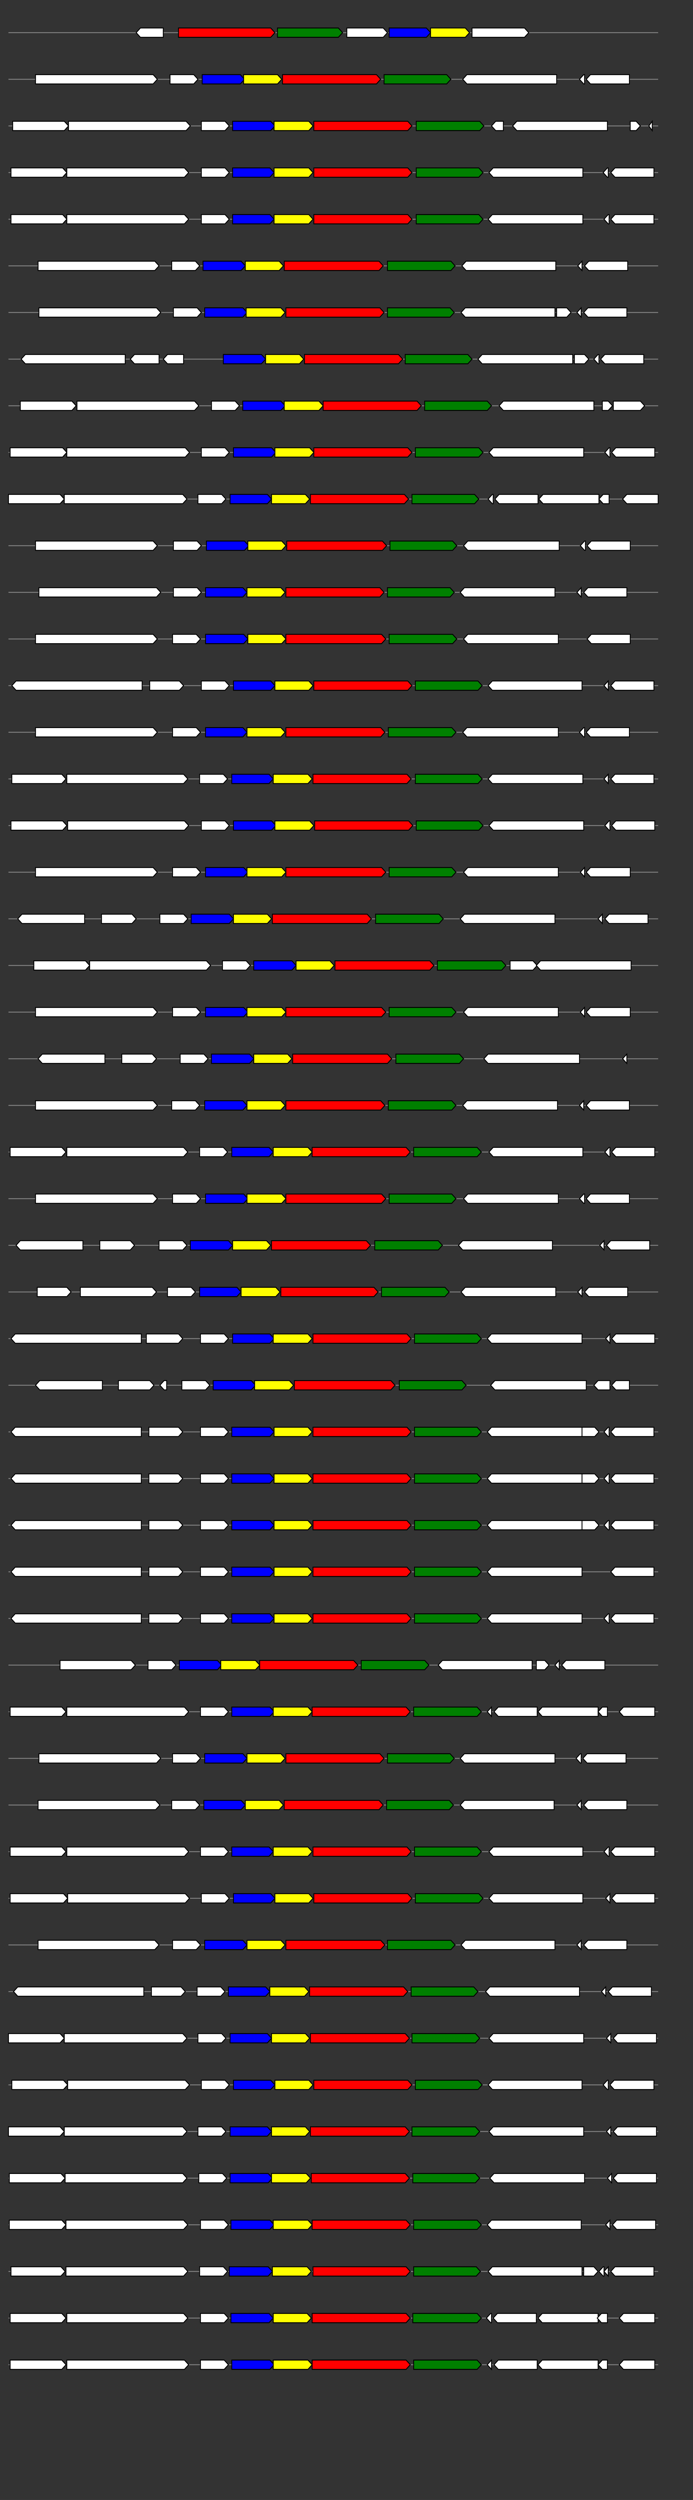<svg xmlns="http://www.w3.org/2000/svg" height="2770" width="768.0" version="1.1" y="0" x="0" preserveAspectRatio="none" xmlns:xlink="http://www.w3.org/1999/xlink" viewBox="0 0 819.2 2680"  >
<rect x="0" y="0" width="819.2" height="2680" fill="#333333" stroke="none"/>
<g  >
<line y1="35" x2="778.0" style="stroke:grey; stroke-width:1; " x1="10" y2="35"  />
</g>
<g id="all_6_0_0"  >
<polygon style="stroke:black; stroke-width:1; fill:#FFFFFF; " points="161,35 166,30 193,30 193,40 166,40 161,35 "  />
</g>
<g id="all_6_0_1"  >
<polygon style="stroke:black; stroke-width:1; fill:red; " points="211,40 320,40 325,35 320,30 211,30 211,40 "  />
</g>
<g id="all_6_0_2"  >
<polygon style="stroke:black; stroke-width:1; fill:green; " points="328,40 400,40 405,35 400,30 328,30 328,40 "  />
</g>
<g id="all_6_0_3"  >
<polygon style="stroke:black; stroke-width:1; fill:#FFFFFF; " points="410,40 453,40 458,35 453,30 410,30 410,40 "  />
</g>
<g id="all_6_0_4"  >
<polygon style="stroke:black; stroke-width:1; fill:blue; " points="460,40 504,40 509,35 504,30 460,30 460,40 "  />
</g>
<g id="all_6_0_5"  >
<polygon style="stroke:black; stroke-width:1; fill:yellow; " points="509,40 550,40 555,35 550,30 509,30 509,40 "  />
</g>
<g id="all_6_0_6"  >
<polygon style="stroke:black; stroke-width:1; fill:#FFFFFF; " points="558,40 620,40 625,35 620,30 558,30 558,40 "  />
</g>
<g  >
<line y1="85" x2="778.0" style="stroke:grey; stroke-width:1; " x1="10" y2="85"  />
</g>
<g id="all_6_251_0"  >
<polygon style="stroke:black; stroke-width:1; fill:#FFFFFF; " points="42,90 181,90 186,85 181,80 42,80 42,90 "  />
</g>
<g id="all_6_251_1"  >
<polygon style="stroke:black; stroke-width:1; fill:#FFFFFF; " points="201,90 229,90 234,85 229,80 201,80 201,90 "  />
</g>
<g id="all_6_251_2"  >
<polygon style="stroke:black; stroke-width:1; fill:blue; " points="239,90 284,90 289,85 284,80 239,80 239,90 "  />
</g>
<g id="all_6_251_3"  >
<polygon style="stroke:black; stroke-width:1; fill:yellow; " points="288,90 328,90 333,85 328,80 288,80 288,90 "  />
</g>
<g id="all_6_251_4"  >
<polygon style="stroke:black; stroke-width:1; fill:red; " points="334,90 445,90 450,85 445,80 334,80 334,90 "  />
</g>
<g id="all_6_251_5"  >
<polygon style="stroke:black; stroke-width:1; fill:green; " points="454,90 528,90 533,85 528,80 454,80 454,90 "  />
</g>
<g id="all_6_251_6"  >
<polygon style="stroke:black; stroke-width:1; fill:#FFFFFF; " points="547,85 552,80 658,80 658,90 552,90 547,85 "  />
</g>
<g id="all_6_251_7"  >
<polygon style="stroke:black; stroke-width:1; fill:#FFFFFF; " points="685,85 690,80 691,80 691,90 690,90 685,85 "  />
</g>
<g id="all_6_251_8"  >
<polygon style="stroke:black; stroke-width:1; fill:#FFFFFF; " points="693,85 698,80 744,80 744,90 698,90 693,85 "  />
</g>
<g  >
<line y1="135" x2="778.0" style="stroke:grey; stroke-width:1; " x1="10" y2="135"  />
</g>
<g id="all_6_252_0"  >
<polygon style="stroke:black; stroke-width:1; fill:#FFFFFF; " points="15,140 76,140 81,135 76,130 15,130 15,140 "  />
</g>
<g id="all_6_252_1"  >
<polygon style="stroke:black; stroke-width:1; fill:#FFFFFF; " points="81,140 220,140 225,135 220,130 81,130 81,140 "  />
</g>
<g id="all_6_252_2"  >
<polygon style="stroke:black; stroke-width:1; fill:#FFFFFF; " points="238,140 266,140 271,135 266,130 238,130 238,140 "  />
</g>
<g id="all_6_252_3"  >
<polygon style="stroke:black; stroke-width:1; fill:blue; " points="275,140 320,140 325,135 320,130 275,130 275,140 "  />
</g>
<g id="all_6_252_4"  >
<polygon style="stroke:black; stroke-width:1; fill:yellow; " points="324,140 365,140 370,135 365,130 324,130 324,140 "  />
</g>
<g id="all_6_252_5"  >
<polygon style="stroke:black; stroke-width:1; fill:red; " points="371,140 482,140 487,135 482,130 371,130 371,140 "  />
</g>
<g id="all_6_252_6"  >
<polygon style="stroke:black; stroke-width:1; fill:green; " points="492,140 567,140 572,135 567,130 492,130 492,140 "  />
</g>
<g id="all_6_252_7"  >
<polygon style="stroke:black; stroke-width:1; fill:#FFFFFF; " points="581,135 586,130 595,130 595,140 586,140 581,135 "  />
</g>
<g id="all_6_252_8"  >
<polygon style="stroke:black; stroke-width:1; fill:#FFFFFF; " points="606,135 611,130 718,130 718,140 611,140 606,135 "  />
</g>
<g id="all_6_252_9"  >
<polygon style="stroke:black; stroke-width:1; fill:#FFFFFF; " points="745,140 752,140 757,135 752,130 745,130 745,140 "  />
</g>
<g id="all_6_252_10"  >
<polygon style="stroke:black; stroke-width:1; fill:#FFFFFF; " points="767,135 771,130 771,140 767,135 "  />
</g>
<g  >
<line y1="185" x2="778.0" style="stroke:grey; stroke-width:1; " x1="10" y2="185"  />
</g>
<g id="all_6_253_0"  >
<polygon style="stroke:black; stroke-width:1; fill:#FFFFFF; " points="13,190 74,190 79,185 74,180 13,180 13,190 "  />
</g>
<g id="all_6_253_1"  >
<polygon style="stroke:black; stroke-width:1; fill:#FFFFFF; " points="79,190 218,190 223,185 218,180 79,180 79,190 "  />
</g>
<g id="all_6_253_2"  >
<polygon style="stroke:black; stroke-width:1; fill:#FFFFFF; " points="238,190 266,190 271,185 266,180 238,180 238,190 "  />
</g>
<g id="all_6_253_3"  >
<polygon style="stroke:black; stroke-width:1; fill:blue; " points="275,190 319,190 324,185 319,180 275,180 275,190 "  />
</g>
<g id="all_6_253_4"  >
<polygon style="stroke:black; stroke-width:1; fill:yellow; " points="324,190 365,190 370,185 365,180 324,180 324,190 "  />
</g>
<g id="all_6_253_5"  >
<polygon style="stroke:black; stroke-width:1; fill:red; " points="371,190 482,190 487,185 482,180 371,180 371,190 "  />
</g>
<g id="all_6_253_6"  >
<polygon style="stroke:black; stroke-width:1; fill:green; " points="492,190 566,190 571,185 566,180 492,180 492,190 "  />
</g>
<g id="all_6_253_7"  >
<polygon style="stroke:black; stroke-width:1; fill:#FFFFFF; " points="578,185 583,180 689,180 689,190 583,190 578,185 "  />
</g>
<g id="all_6_253_8"  >
<polygon style="stroke:black; stroke-width:1; fill:#FFFFFF; " points="713,185 718,180 719,180 719,190 718,190 713,185 "  />
</g>
<g id="all_6_253_9"  >
<polygon style="stroke:black; stroke-width:1; fill:#FFFFFF; " points="722,185 727,180 773,180 773,190 727,190 722,185 "  />
</g>
<g  >
<line y1="235" x2="778.0" style="stroke:grey; stroke-width:1; " x1="10" y2="235"  />
</g>
<g id="all_6_254_0"  >
<polygon style="stroke:black; stroke-width:1; fill:#FFFFFF; " points="13,240 74,240 79,235 74,230 13,230 13,240 "  />
</g>
<g id="all_6_254_1"  >
<polygon style="stroke:black; stroke-width:1; fill:#FFFFFF; " points="79,240 218,240 223,235 218,230 79,230 79,240 "  />
</g>
<g id="all_6_254_2"  >
<polygon style="stroke:black; stroke-width:1; fill:#FFFFFF; " points="238,240 266,240 271,235 266,230 238,230 238,240 "  />
</g>
<g id="all_6_254_3"  >
<polygon style="stroke:black; stroke-width:1; fill:blue; " points="275,240 319,240 324,235 319,230 275,230 275,240 "  />
</g>
<g id="all_6_254_4"  >
<polygon style="stroke:black; stroke-width:1; fill:yellow; " points="324,240 365,240 370,235 365,230 324,230 324,240 "  />
</g>
<g id="all_6_254_5"  >
<polygon style="stroke:black; stroke-width:1; fill:red; " points="371,240 482,240 487,235 482,230 371,230 371,240 "  />
</g>
<g id="all_6_254_6"  >
<polygon style="stroke:black; stroke-width:1; fill:green; " points="492,240 566,240 571,235 566,230 492,230 492,240 "  />
</g>
<g id="all_6_254_7"  >
<polygon style="stroke:black; stroke-width:1; fill:#FFFFFF; " points="577,235 582,230 689,230 689,240 582,240 577,235 "  />
</g>
<g id="all_6_254_8"  >
<polygon style="stroke:black; stroke-width:1; fill:#FFFFFF; " points="714,235 719,230 720,230 720,240 719,240 714,235 "  />
</g>
<g id="all_6_254_9"  >
<polygon style="stroke:black; stroke-width:1; fill:#FFFFFF; " points="722,235 727,230 773,230 773,240 727,240 722,235 "  />
</g>
<g  >
<line y1="285" x2="778.0" style="stroke:grey; stroke-width:1; " x1="10" y2="285"  />
</g>
<g id="all_6_255_0"  >
<polygon style="stroke:black; stroke-width:1; fill:#FFFFFF; " points="45,290 183,290 188,285 183,280 45,280 45,290 "  />
</g>
<g id="all_6_255_1"  >
<polygon style="stroke:black; stroke-width:1; fill:#FFFFFF; " points="203,290 231,290 236,285 231,280 203,280 203,290 "  />
</g>
<g id="all_6_255_2"  >
<polygon style="stroke:black; stroke-width:1; fill:blue; " points="240,290 285,290 290,285 285,280 240,280 240,290 "  />
</g>
<g id="all_6_255_3"  >
<polygon style="stroke:black; stroke-width:1; fill:yellow; " points="290,290 330,290 335,285 330,280 290,280 290,290 "  />
</g>
<g id="all_6_255_4"  >
<polygon style="stroke:black; stroke-width:1; fill:red; " points="336,290 448,290 453,285 448,280 336,280 336,290 "  />
</g>
<g id="all_6_255_5"  >
<polygon style="stroke:black; stroke-width:1; fill:green; " points="458,290 533,290 538,285 533,280 458,280 458,290 "  />
</g>
<g id="all_6_255_6"  >
<polygon style="stroke:black; stroke-width:1; fill:#FFFFFF; " points="546,285 551,280 657,280 657,290 551,290 546,285 "  />
</g>
<g id="all_6_255_7"  >
<polygon style="stroke:black; stroke-width:1; fill:#FFFFFF; " points="683,285 688,280 688,280 688,290 688,290 683,285 "  />
</g>
<g id="all_6_255_8"  >
<polygon style="stroke:black; stroke-width:1; fill:#FFFFFF; " points="691,285 696,280 742,280 742,290 696,290 691,285 "  />
</g>
<g  >
<line y1="335" x2="778.0" style="stroke:grey; stroke-width:1; " x1="10" y2="335"  />
</g>
<g id="all_6_256_0"  >
<polygon style="stroke:black; stroke-width:1; fill:#FFFFFF; " points="46,340 185,340 190,335 185,330 46,330 46,340 "  />
</g>
<g id="all_6_256_1"  >
<polygon style="stroke:black; stroke-width:1; fill:#FFFFFF; " points="205,340 233,340 238,335 233,330 205,330 205,340 "  />
</g>
<g id="all_6_256_2"  >
<polygon style="stroke:black; stroke-width:1; fill:blue; " points="242,340 287,340 292,335 287,330 242,330 242,340 "  />
</g>
<g id="all_6_256_3"  >
<polygon style="stroke:black; stroke-width:1; fill:yellow; " points="291,340 332,340 337,335 332,330 291,330 291,340 "  />
</g>
<g id="all_6_256_4"  >
<polygon style="stroke:black; stroke-width:1; fill:red; " points="338,340 449,340 454,335 449,330 338,330 338,340 "  />
</g>
<g id="all_6_256_5"  >
<polygon style="stroke:black; stroke-width:1; fill:green; " points="458,340 532,340 537,335 532,330 458,330 458,340 "  />
</g>
<g id="all_6_256_6"  >
<polygon style="stroke:black; stroke-width:1; fill:#FFFFFF; " points="545,335 550,330 656,330 656,340 550,340 545,335 "  />
</g>
<g id="all_6_256_7"  >
<polygon style="stroke:black; stroke-width:1; fill:#FFFFFF; " points="658,340 670,340 675,335 670,330 658,330 658,340 "  />
</g>
<g id="all_6_256_8"  >
<polygon style="stroke:black; stroke-width:1; fill:#FFFFFF; " points="682,335 687,330 687,330 687,340 687,340 682,335 "  />
</g>
<g id="all_6_256_9"  >
<polygon style="stroke:black; stroke-width:1; fill:#FFFFFF; " points="690,335 695,330 741,330 741,340 695,340 690,335 "  />
</g>
<g  >
<line y1="385" x2="778.0" style="stroke:grey; stroke-width:1; " x1="10" y2="385"  />
</g>
<g id="all_6_257_0"  >
<polygon style="stroke:black; stroke-width:1; fill:#FFFFFF; " points="25,385 30,380 148,380 148,390 30,390 25,385 "  />
</g>
<g id="all_6_257_1"  >
<polygon style="stroke:black; stroke-width:1; fill:#FFFFFF; " points="154,385 159,380 188,380 188,390 159,390 154,385 "  />
</g>
<g id="all_6_257_2"  >
<polygon style="stroke:black; stroke-width:1; fill:#FFFFFF; " points="193,385 198,380 217,380 217,390 198,390 193,385 "  />
</g>
<g id="all_6_257_3"  >
<polygon style="stroke:black; stroke-width:1; fill:blue; " points="264,390 309,390 314,385 309,380 264,380 264,390 "  />
</g>
<g id="all_6_257_4"  >
<polygon style="stroke:black; stroke-width:1; fill:yellow; " points="314,390 354,390 359,385 354,380 314,380 314,390 "  />
</g>
<g id="all_6_257_5"  >
<polygon style="stroke:black; stroke-width:1; fill:red; " points="360,390 471,390 476,385 471,380 360,380 360,390 "  />
</g>
<g id="all_6_257_6"  >
<polygon style="stroke:black; stroke-width:1; fill:green; " points="479,390 553,390 558,385 553,380 479,380 479,390 "  />
</g>
<g id="all_6_257_7"  >
<polygon style="stroke:black; stroke-width:1; fill:#FFFFFF; " points="565,385 570,380 677,380 677,390 570,390 565,385 "  />
</g>
<g id="all_6_257_8"  >
<polygon style="stroke:black; stroke-width:1; fill:#FFFFFF; " points="679,390 691,390 696,385 691,380 679,380 679,390 "  />
</g>
<g id="all_6_257_9"  >
<polygon style="stroke:black; stroke-width:1; fill:#FFFFFF; " points="702,385 707,380 708,380 708,390 707,390 702,385 "  />
</g>
<g id="all_6_257_10"  >
<polygon style="stroke:black; stroke-width:1; fill:#FFFFFF; " points="710,385 715,380 761,380 761,390 715,390 710,385 "  />
</g>
<g  >
<line y1="435" x2="778.0" style="stroke:grey; stroke-width:1; " x1="10" y2="435"  />
</g>
<g id="all_6_258_0"  >
<polygon style="stroke:black; stroke-width:1; fill:#FFFFFF; " points="24,440 85,440 90,435 85,430 24,430 24,440 "  />
</g>
<g id="all_6_258_1"  >
<polygon style="stroke:black; stroke-width:1; fill:#FFFFFF; " points="91,440 230,440 235,435 230,430 91,430 91,440 "  />
</g>
<g id="all_6_258_2"  >
<polygon style="stroke:black; stroke-width:1; fill:#FFFFFF; " points="250,440 278,440 283,435 278,430 250,430 250,440 "  />
</g>
<g id="all_6_258_3"  >
<polygon style="stroke:black; stroke-width:1; fill:blue; " points="287,440 332,440 337,435 332,430 287,430 287,440 "  />
</g>
<g id="all_6_258_4"  >
<polygon style="stroke:black; stroke-width:1; fill:yellow; " points="336,440 377,440 382,435 377,430 336,430 336,440 "  />
</g>
<g id="all_6_258_5"  >
<polygon style="stroke:black; stroke-width:1; fill:red; " points="382,440 493,440 498,435 493,430 382,430 382,440 "  />
</g>
<g id="all_6_258_6"  >
<polygon style="stroke:black; stroke-width:1; fill:green; " points="502,440 576,440 581,435 576,430 502,430 502,440 "  />
</g>
<g id="all_6_258_7"  >
<polygon style="stroke:black; stroke-width:1; fill:#FFFFFF; " points="590,435 595,430 702,430 702,440 595,440 590,435 "  />
</g>
<g id="all_6_258_8"  >
<polygon style="stroke:black; stroke-width:1; fill:#FFFFFF; " points="712,440 719,440 724,435 719,430 712,430 712,440 "  />
</g>
<g id="all_6_258_9"  >
<polygon style="stroke:black; stroke-width:1; fill:#FFFFFF; " points="725,440 757,440 762,435 757,430 725,430 725,440 "  />
</g>
<g  >
<line y1="485" x2="778.0" style="stroke:grey; stroke-width:1; " x1="10" y2="485"  />
</g>
<g id="all_6_259_0"  >
<polygon style="stroke:black; stroke-width:1; fill:#FFFFFF; " points="12,490 74,490 79,485 74,480 12,480 12,490 "  />
</g>
<g id="all_6_259_1"  >
<polygon style="stroke:black; stroke-width:1; fill:#FFFFFF; " points="79,490 219,490 224,485 219,480 79,480 79,490 "  />
</g>
<g id="all_6_259_2"  >
<polygon style="stroke:black; stroke-width:1; fill:#FFFFFF; " points="238,490 266,490 271,485 266,480 238,480 238,490 "  />
</g>
<g id="all_6_259_3"  >
<polygon style="stroke:black; stroke-width:1; fill:blue; " points="276,490 321,490 326,485 321,480 276,480 276,490 "  />
</g>
<g id="all_6_259_4"  >
<polygon style="stroke:black; stroke-width:1; fill:yellow; " points="325,490 366,490 371,485 366,480 325,480 325,490 "  />
</g>
<g id="all_6_259_5"  >
<polygon style="stroke:black; stroke-width:1; fill:red; " points="371,490 482,490 487,485 482,480 371,480 371,490 "  />
</g>
<g id="all_6_259_6"  >
<polygon style="stroke:black; stroke-width:1; fill:green; " points="491,490 566,490 571,485 566,480 491,480 491,490 "  />
</g>
<g id="all_6_259_7"  >
<polygon style="stroke:black; stroke-width:1; fill:#FFFFFF; " points="578,485 583,480 690,480 690,490 583,490 578,485 "  />
</g>
<g id="all_6_259_8"  >
<polygon style="stroke:black; stroke-width:1; fill:#FFFFFF; " points="715,485 720,480 721,480 721,490 720,490 715,485 "  />
</g>
<g id="all_6_259_9"  >
<polygon style="stroke:black; stroke-width:1; fill:#FFFFFF; " points="723,485 728,480 774,480 774,490 728,490 723,485 "  />
</g>
<g  >
<line y1="535" x2="778.0" style="stroke:grey; stroke-width:1; " x1="10" y2="535"  />
</g>
<g id="all_6_260_0"  >
<polygon style="stroke:black; stroke-width:1; fill:#FFFFFF; " points="10,540 71,540 76,535 71,530 10,530 10,540 "  />
</g>
<g id="all_6_260_1"  >
<polygon style="stroke:black; stroke-width:1; fill:#FFFFFF; " points="76,540 216,540 221,535 216,530 76,530 76,540 "  />
</g>
<g id="all_6_260_2"  >
<polygon style="stroke:black; stroke-width:1; fill:#FFFFFF; " points="234,540 262,540 267,535 262,530 234,530 234,540 "  />
</g>
<g id="all_6_260_3"  >
<polygon style="stroke:black; stroke-width:1; fill:blue; " points="272,540 316,540 321,535 316,530 272,530 272,540 "  />
</g>
<g id="all_6_260_4"  >
<polygon style="stroke:black; stroke-width:1; fill:yellow; " points="321,540 361,540 366,535 361,530 321,530 321,540 "  />
</g>
<g id="all_6_260_5"  >
<polygon style="stroke:black; stroke-width:1; fill:red; " points="367,540 478,540 483,535 478,530 367,530 367,540 "  />
</g>
<g id="all_6_260_6"  >
<polygon style="stroke:black; stroke-width:1; fill:green; " points="487,540 561,540 566,535 561,530 487,530 487,540 "  />
</g>
<g id="all_6_260_7"  >
<polygon style="stroke:black; stroke-width:1; fill:#FFFFFF; " points="577,535 582,530 583,530 583,540 582,540 577,535 "  />
</g>
<g id="all_6_260_8"  >
<polygon style="stroke:black; stroke-width:1; fill:#FFFFFF; " points="585,535 590,530 636,530 636,540 590,540 585,535 "  />
</g>
<g id="all_6_260_9"  >
<polygon style="stroke:black; stroke-width:1; fill:#FFFFFF; " points="637,535 642,530 708,530 708,540 642,540 637,535 "  />
</g>
<g id="all_6_260_10"  >
<polygon style="stroke:black; stroke-width:1; fill:#FFFFFF; " points="708,535 713,530 720,530 720,540 713,540 708,535 "  />
</g>
<g id="all_6_260_11"  >
<polygon style="stroke:black; stroke-width:1; fill:#FFFFFF; " points="736,535 741,530 778,530 778,540 741,540 736,535 "  />
</g>
<g  >
<line y1="585" x2="778.0" style="stroke:grey; stroke-width:1; " x1="10" y2="585"  />
</g>
<g id="all_6_261_0"  >
<polygon style="stroke:black; stroke-width:1; fill:#FFFFFF; " points="42,590 181,590 186,585 181,580 42,580 42,590 "  />
</g>
<g id="all_6_261_1"  >
<polygon style="stroke:black; stroke-width:1; fill:#FFFFFF; " points="205,590 233,590 238,585 233,580 205,580 205,590 "  />
</g>
<g id="all_6_261_2"  >
<polygon style="stroke:black; stroke-width:1; fill:blue; " points="244,590 289,590 294,585 289,580 244,580 244,590 "  />
</g>
<g id="all_6_261_3"  >
<polygon style="stroke:black; stroke-width:1; fill:yellow; " points="293,590 333,590 338,585 333,580 293,580 293,590 "  />
</g>
<g id="all_6_261_4"  >
<polygon style="stroke:black; stroke-width:1; fill:red; " points="339,590 452,590 457,585 452,580 339,580 339,590 "  />
</g>
<g id="all_6_261_5"  >
<polygon style="stroke:black; stroke-width:1; fill:green; " points="461,590 535,590 540,585 535,580 461,580 461,590 "  />
</g>
<g id="all_6_261_6"  >
<polygon style="stroke:black; stroke-width:1; fill:#FFFFFF; " points="548,585 553,580 661,580 661,590 553,590 548,585 "  />
</g>
<g id="all_6_261_7"  >
<polygon style="stroke:black; stroke-width:1; fill:#FFFFFF; " points="686,585 691,580 692,580 692,590 691,590 686,585 "  />
</g>
<g id="all_6_261_8"  >
<polygon style="stroke:black; stroke-width:1; fill:#FFFFFF; " points="694,585 699,580 745,580 745,590 699,590 694,585 "  />
</g>
<g  >
<line y1="635" x2="778.0" style="stroke:grey; stroke-width:1; " x1="10" y2="635"  />
</g>
<g id="all_6_262_0"  >
<polygon style="stroke:black; stroke-width:1; fill:#FFFFFF; " points="46,640 185,640 190,635 185,630 46,630 46,640 "  />
</g>
<g id="all_6_262_1"  >
<polygon style="stroke:black; stroke-width:1; fill:#FFFFFF; " points="205,640 233,640 238,635 233,630 205,630 205,640 "  />
</g>
<g id="all_6_262_2"  >
<polygon style="stroke:black; stroke-width:1; fill:blue; " points="243,640 287,640 292,635 287,630 243,630 243,640 "  />
</g>
<g id="all_6_262_3"  >
<polygon style="stroke:black; stroke-width:1; fill:yellow; " points="292,640 332,640 337,635 332,630 292,630 292,640 "  />
</g>
<g id="all_6_262_4"  >
<polygon style="stroke:black; stroke-width:1; fill:red; " points="338,640 449,640 454,635 449,630 338,630 338,640 "  />
</g>
<g id="all_6_262_5"  >
<polygon style="stroke:black; stroke-width:1; fill:green; " points="458,640 532,640 537,635 532,630 458,630 458,640 "  />
</g>
<g id="all_6_262_6"  >
<polygon style="stroke:black; stroke-width:1; fill:#FFFFFF; " points="544,635 549,630 656,630 656,640 549,640 544,635 "  />
</g>
<g id="all_6_262_7"  >
<polygon style="stroke:black; stroke-width:1; fill:#FFFFFF; " points="682,635 687,630 687,630 687,640 687,640 682,635 "  />
</g>
<g id="all_6_262_8"  >
<polygon style="stroke:black; stroke-width:1; fill:#FFFFFF; " points="690,635 695,630 741,630 741,640 695,640 690,635 "  />
</g>
<g  >
<line y1="685" x2="778.0" style="stroke:grey; stroke-width:1; " x1="10" y2="685"  />
</g>
<g id="all_6_263_0"  >
<polygon style="stroke:black; stroke-width:1; fill:#FFFFFF; " points="42,690 181,690 186,685 181,680 42,680 42,690 "  />
</g>
<g id="all_6_263_1"  >
<polygon style="stroke:black; stroke-width:1; fill:#FFFFFF; " points="204,690 232,690 237,685 232,680 204,680 204,690 "  />
</g>
<g id="all_6_263_2"  >
<polygon style="stroke:black; stroke-width:1; fill:blue; " points="243,690 288,690 293,685 288,680 243,680 243,690 "  />
</g>
<g id="all_6_263_3"  >
<polygon style="stroke:black; stroke-width:1; fill:yellow; " points="293,690 333,690 338,685 333,680 293,680 293,690 "  />
</g>
<g id="all_6_263_4"  >
<polygon style="stroke:black; stroke-width:1; fill:red; " points="338,690 451,690 456,685 451,680 338,680 338,690 "  />
</g>
<g id="all_6_263_5"  >
<polygon style="stroke:black; stroke-width:1; fill:green; " points="460,690 535,690 540,685 535,680 460,680 460,690 "  />
</g>
<g id="all_6_263_6"  >
<polygon style="stroke:black; stroke-width:1; fill:#FFFFFF; " points="548,685 553,680 660,680 660,690 553,690 548,685 "  />
</g>
<g id="all_6_263_7"  >
<polygon style="stroke:black; stroke-width:1; fill:#FFFFFF; " points="694,685 699,680 745,680 745,690 699,690 694,685 "  />
</g>
<g  >
<line y1="735" x2="778.0" style="stroke:grey; stroke-width:1; " x1="10" y2="735"  />
</g>
<g id="all_6_264_0"  >
<polygon style="stroke:black; stroke-width:1; fill:#FFFFFF; " points="14,735 19,730 168,730 168,740 19,740 14,735 "  />
</g>
<g id="all_6_264_1"  >
<polygon style="stroke:black; stroke-width:1; fill:#FFFFFF; " points="177,740 212,740 217,735 212,730 177,730 177,740 "  />
</g>
<g id="all_6_264_2"  >
<polygon style="stroke:black; stroke-width:1; fill:#FFFFFF; " points="238,740 266,740 271,735 266,730 238,730 238,740 "  />
</g>
<g id="all_6_264_3"  >
<polygon style="stroke:black; stroke-width:1; fill:blue; " points="276,740 320,740 325,735 320,730 276,730 276,740 "  />
</g>
<g id="all_6_264_4"  >
<polygon style="stroke:black; stroke-width:1; fill:yellow; " points="325,740 365,740 370,735 365,730 325,730 325,740 "  />
</g>
<g id="all_6_264_5"  >
<polygon style="stroke:black; stroke-width:1; fill:red; " points="371,740 482,740 487,735 482,730 371,730 371,740 "  />
</g>
<g id="all_6_264_6"  >
<polygon style="stroke:black; stroke-width:1; fill:green; " points="491,740 565,740 570,735 565,730 491,730 491,740 "  />
</g>
<g id="all_6_264_7"  >
<polygon style="stroke:black; stroke-width:1; fill:#FFFFFF; " points="577,735 582,730 688,730 688,740 582,740 577,735 "  />
</g>
<g id="all_6_264_8"  >
<polygon style="stroke:black; stroke-width:1; fill:#FFFFFF; " points="714,735 719,730 719,730 719,740 719,740 714,735 "  />
</g>
<g id="all_6_264_9"  >
<polygon style="stroke:black; stroke-width:1; fill:#FFFFFF; " points="722,735 727,730 773,730 773,740 727,740 722,735 "  />
</g>
<g  >
<line y1="785" x2="778.0" style="stroke:grey; stroke-width:1; " x1="10" y2="785"  />
</g>
<g id="all_6_265_0"  >
<polygon style="stroke:black; stroke-width:1; fill:#FFFFFF; " points="42,790 181,790 186,785 181,780 42,780 42,790 "  />
</g>
<g id="all_6_265_1"  >
<polygon style="stroke:black; stroke-width:1; fill:#FFFFFF; " points="204,790 232,790 237,785 232,780 204,780 204,790 "  />
</g>
<g id="all_6_265_2"  >
<polygon style="stroke:black; stroke-width:1; fill:blue; " points="243,790 287,790 292,785 287,780 243,780 243,790 "  />
</g>
<g id="all_6_265_3"  >
<polygon style="stroke:black; stroke-width:1; fill:yellow; " points="292,790 332,790 337,785 332,780 292,780 292,790 "  />
</g>
<g id="all_6_265_4"  >
<polygon style="stroke:black; stroke-width:1; fill:red; " points="338,790 450,790 455,785 450,780 338,780 338,790 "  />
</g>
<g id="all_6_265_5"  >
<polygon style="stroke:black; stroke-width:1; fill:green; " points="459,790 534,790 539,785 534,780 459,780 459,790 "  />
</g>
<g id="all_6_265_6"  >
<polygon style="stroke:black; stroke-width:1; fill:#FFFFFF; " points="547,785 552,780 660,780 660,790 552,790 547,785 "  />
</g>
<g id="all_6_265_7"  >
<polygon style="stroke:black; stroke-width:1; fill:#FFFFFF; " points="685,785 690,780 691,780 691,790 690,790 685,785 "  />
</g>
<g id="all_6_265_8"  >
<polygon style="stroke:black; stroke-width:1; fill:#FFFFFF; " points="693,785 698,780 744,780 744,790 698,790 693,785 "  />
</g>
<g  >
<line y1="835" x2="778.0" style="stroke:grey; stroke-width:1; " x1="10" y2="835"  />
</g>
<g id="all_6_266_0"  >
<polygon style="stroke:black; stroke-width:1; fill:#FFFFFF; " points="14,840 73,840 78,835 73,830 14,830 14,840 "  />
</g>
<g id="all_6_266_1"  >
<polygon style="stroke:black; stroke-width:1; fill:#FFFFFF; " points="79,840 217,840 222,835 217,830 79,830 79,840 "  />
</g>
<g id="all_6_266_2"  >
<polygon style="stroke:black; stroke-width:1; fill:#FFFFFF; " points="236,840 264,840 269,835 264,830 236,830 236,840 "  />
</g>
<g id="all_6_266_3"  >
<polygon style="stroke:black; stroke-width:1; fill:blue; " points="274,840 318,840 323,835 318,830 274,830 274,840 "  />
</g>
<g id="all_6_266_4"  >
<polygon style="stroke:black; stroke-width:1; fill:yellow; " points="323,840 364,840 369,835 364,830 323,830 323,840 "  />
</g>
<g id="all_6_266_5"  >
<polygon style="stroke:black; stroke-width:1; fill:red; " points="370,840 481,840 486,835 481,830 370,830 370,840 "  />
</g>
<g id="all_6_266_6"  >
<polygon style="stroke:black; stroke-width:1; fill:green; " points="491,840 565,840 570,835 565,830 491,830 491,840 "  />
</g>
<g id="all_6_266_7"  >
<polygon style="stroke:black; stroke-width:1; fill:#FFFFFF; " points="577,835 582,830 689,830 689,840 582,840 577,835 "  />
</g>
<g id="all_6_266_8"  >
<polygon style="stroke:black; stroke-width:1; fill:#FFFFFF; " points="714,835 719,830 719,830 719,840 719,840 714,835 "  />
</g>
<g id="all_6_266_9"  >
<polygon style="stroke:black; stroke-width:1; fill:#FFFFFF; " points="722,835 727,830 773,830 773,840 727,840 722,835 "  />
</g>
<g  >
<line y1="885" x2="778.0" style="stroke:grey; stroke-width:1; " x1="10" y2="885"  />
</g>
<g id="all_6_267_0"  >
<polygon style="stroke:black; stroke-width:1; fill:#FFFFFF; " points="13,890 74,890 79,885 74,880 13,880 13,890 "  />
</g>
<g id="all_6_267_1"  >
<polygon style="stroke:black; stroke-width:1; fill:#FFFFFF; " points="80,890 218,890 223,885 218,880 80,880 80,890 "  />
</g>
<g id="all_6_267_2"  >
<polygon style="stroke:black; stroke-width:1; fill:#FFFFFF; " points="238,890 266,890 271,885 266,880 238,880 238,890 "  />
</g>
<g id="all_6_267_3"  >
<polygon style="stroke:black; stroke-width:1; fill:blue; " points="276,890 321,890 326,885 321,880 276,880 276,890 "  />
</g>
<g id="all_6_267_4"  >
<polygon style="stroke:black; stroke-width:1; fill:yellow; " points="325,890 366,890 371,885 366,880 325,880 325,890 "  />
</g>
<g id="all_6_267_5"  >
<polygon style="stroke:black; stroke-width:1; fill:red; " points="372,890 483,890 488,885 483,880 372,880 372,890 "  />
</g>
<g id="all_6_267_6"  >
<polygon style="stroke:black; stroke-width:1; fill:green; " points="492,890 566,890 571,885 566,880 492,880 492,890 "  />
</g>
<g id="all_6_267_7"  >
<polygon style="stroke:black; stroke-width:1; fill:#FFFFFF; " points="578,885 583,880 690,880 690,890 583,890 578,885 "  />
</g>
<g id="all_6_267_8"  >
<polygon style="stroke:black; stroke-width:1; fill:#FFFFFF; " points="715,885 720,880 721,880 721,890 720,890 715,885 "  />
</g>
<g id="all_6_267_9"  >
<polygon style="stroke:black; stroke-width:1; fill:#FFFFFF; " points="723,885 728,880 774,880 774,890 728,890 723,885 "  />
</g>
<g  >
<line y1="935" x2="778.0" style="stroke:grey; stroke-width:1; " x1="10" y2="935"  />
</g>
<g id="all_6_268_0"  >
<polygon style="stroke:black; stroke-width:1; fill:#FFFFFF; " points="42,940 181,940 186,935 181,930 42,930 42,940 "  />
</g>
<g id="all_6_268_1"  >
<polygon style="stroke:black; stroke-width:1; fill:#FFFFFF; " points="204,940 232,940 237,935 232,930 204,930 204,940 "  />
</g>
<g id="all_6_268_2"  >
<polygon style="stroke:black; stroke-width:1; fill:blue; " points="243,940 288,940 293,935 288,930 243,930 243,940 "  />
</g>
<g id="all_6_268_3"  >
<polygon style="stroke:black; stroke-width:1; fill:yellow; " points="292,940 333,940 338,935 333,930 292,930 292,940 "  />
</g>
<g id="all_6_268_4"  >
<polygon style="stroke:black; stroke-width:1; fill:red; " points="338,940 451,940 456,935 451,930 338,930 338,940 "  />
</g>
<g id="all_6_268_5"  >
<polygon style="stroke:black; stroke-width:1; fill:green; " points="460,940 534,940 539,935 534,930 460,930 460,940 "  />
</g>
<g id="all_6_268_6"  >
<polygon style="stroke:black; stroke-width:1; fill:#FFFFFF; " points="548,935 553,930 660,930 660,940 553,940 548,935 "  />
</g>
<g id="all_6_268_7"  >
<polygon style="stroke:black; stroke-width:1; fill:#FFFFFF; " points="686,935 691,930 691,930 691,940 691,940 686,935 "  />
</g>
<g id="all_6_268_8"  >
<polygon style="stroke:black; stroke-width:1; fill:#FFFFFF; " points="693,935 698,930 745,930 745,940 698,940 693,935 "  />
</g>
<g  >
<line y1="985" x2="778.0" style="stroke:grey; stroke-width:1; " x1="10" y2="985"  />
</g>
<g id="all_6_269_0"  >
<polygon style="stroke:black; stroke-width:1; fill:#FFFFFF; " points="21,985 26,980 100,980 100,990 26,990 21,985 "  />
</g>
<g id="all_6_269_1"  >
<polygon style="stroke:black; stroke-width:1; fill:#FFFFFF; " points="120,990 156,990 161,985 156,980 120,980 120,990 "  />
</g>
<g id="all_6_269_2"  >
<polygon style="stroke:black; stroke-width:1; fill:#FFFFFF; " points="189,990 217,990 222,985 217,980 189,980 189,990 "  />
</g>
<g id="all_6_269_3"  >
<polygon style="stroke:black; stroke-width:1; fill:blue; " points="226,990 271,990 276,985 271,980 226,980 226,990 "  />
</g>
<g id="all_6_269_4"  >
<polygon style="stroke:black; stroke-width:1; fill:yellow; " points="276,990 316,990 321,985 316,980 276,980 276,990 "  />
</g>
<g id="all_6_269_5"  >
<polygon style="stroke:black; stroke-width:1; fill:red; " points="322,990 434,990 439,985 434,980 322,980 322,990 "  />
</g>
<g id="all_6_269_6"  >
<polygon style="stroke:black; stroke-width:1; fill:green; " points="444,990 519,990 524,985 519,980 444,980 444,990 "  />
</g>
<g id="all_6_269_7"  >
<polygon style="stroke:black; stroke-width:1; fill:#FFFFFF; " points="544,985 549,980 656,980 656,990 549,990 544,985 "  />
</g>
<g id="all_6_269_8"  >
<polygon style="stroke:black; stroke-width:1; fill:#FFFFFF; " points="707,985 712,980 712,980 712,990 712,990 707,985 "  />
</g>
<g id="all_6_269_9"  >
<polygon style="stroke:black; stroke-width:1; fill:#FFFFFF; " points="715,985 720,980 766,980 766,990 720,990 715,985 "  />
</g>
<g  >
<line y1="1035" x2="778.0" style="stroke:grey; stroke-width:1; " x1="10" y2="1035"  />
</g>
<g id="all_6_270_0"  >
<polygon style="stroke:black; stroke-width:1; fill:#FFFFFF; " points="40,1040 101,1040 106,1035 101,1030 40,1030 40,1040 "  />
</g>
<g id="all_6_270_1"  >
<polygon style="stroke:black; stroke-width:1; fill:#FFFFFF; " points="106,1040 244,1040 249,1035 244,1030 106,1030 106,1040 "  />
</g>
<g id="all_6_270_2"  >
<polygon style="stroke:black; stroke-width:1; fill:#FFFFFF; " points="263,1040 291,1040 296,1035 291,1030 263,1030 263,1040 "  />
</g>
<g id="all_6_270_3"  >
<polygon style="stroke:black; stroke-width:1; fill:blue; " points="300,1040 345,1040 350,1035 345,1030 300,1030 300,1040 "  />
</g>
<g id="all_6_270_4"  >
<polygon style="stroke:black; stroke-width:1; fill:yellow; " points="350,1040 390,1040 395,1035 390,1030 350,1030 350,1040 "  />
</g>
<g id="all_6_270_5"  >
<polygon style="stroke:black; stroke-width:1; fill:red; " points="396,1040 508,1040 513,1035 508,1030 396,1030 396,1040 "  />
</g>
<g id="all_6_270_6"  >
<polygon style="stroke:black; stroke-width:1; fill:green; " points="517,1040 593,1040 598,1035 593,1030 517,1030 517,1040 "  />
</g>
<g id="all_6_270_7"  >
<polygon style="stroke:black; stroke-width:1; fill:#FFFFFF; " points="603,1040 630,1040 635,1035 630,1030 603,1030 603,1040 "  />
</g>
<g id="all_6_270_8"  >
<polygon style="stroke:black; stroke-width:1; fill:#FFFFFF; " points="634,1035 639,1030 746,1030 746,1040 639,1040 634,1035 "  />
</g>
<g  >
<line y1="1085" x2="778.0" style="stroke:grey; stroke-width:1; " x1="10" y2="1085"  />
</g>
<g id="all_6_271_0"  >
<polygon style="stroke:black; stroke-width:1; fill:#FFFFFF; " points="42,1090 181,1090 186,1085 181,1080 42,1080 42,1090 "  />
</g>
<g id="all_6_271_1"  >
<polygon style="stroke:black; stroke-width:1; fill:#FFFFFF; " points="204,1090 232,1090 237,1085 232,1080 204,1080 204,1090 "  />
</g>
<g id="all_6_271_2"  >
<polygon style="stroke:black; stroke-width:1; fill:blue; " points="243,1090 288,1090 293,1085 288,1080 243,1080 243,1090 "  />
</g>
<g id="all_6_271_3"  >
<polygon style="stroke:black; stroke-width:1; fill:yellow; " points="292,1090 333,1090 338,1085 333,1080 292,1080 292,1090 "  />
</g>
<g id="all_6_271_4"  >
<polygon style="stroke:black; stroke-width:1; fill:red; " points="338,1090 451,1090 456,1085 451,1080 338,1080 338,1090 "  />
</g>
<g id="all_6_271_5"  >
<polygon style="stroke:black; stroke-width:1; fill:green; " points="460,1090 534,1090 539,1085 534,1080 460,1080 460,1090 "  />
</g>
<g id="all_6_271_6"  >
<polygon style="stroke:black; stroke-width:1; fill:#FFFFFF; " points="548,1085 553,1080 660,1080 660,1090 553,1090 548,1085 "  />
</g>
<g id="all_6_271_7"  >
<polygon style="stroke:black; stroke-width:1; fill:#FFFFFF; " points="686,1085 691,1080 691,1080 691,1090 691,1090 686,1085 "  />
</g>
<g id="all_6_271_8"  >
<polygon style="stroke:black; stroke-width:1; fill:#FFFFFF; " points="693,1085 698,1080 745,1080 745,1090 698,1090 693,1085 "  />
</g>
<g  >
<line y1="1135" x2="778.0" style="stroke:grey; stroke-width:1; " x1="10" y2="1135"  />
</g>
<g id="all_6_272_0"  >
<polygon style="stroke:black; stroke-width:1; fill:#FFFFFF; " points="45,1135 50,1130 124,1130 124,1140 50,1140 45,1135 "  />
</g>
<g id="all_6_272_1"  >
<polygon style="stroke:black; stroke-width:1; fill:#FFFFFF; " points="144,1140 180,1140 185,1135 180,1130 144,1130 144,1140 "  />
</g>
<g id="all_6_272_2"  >
<polygon style="stroke:black; stroke-width:1; fill:#FFFFFF; " points="213,1140 241,1140 246,1135 241,1130 213,1130 213,1140 "  />
</g>
<g id="all_6_272_3"  >
<polygon style="stroke:black; stroke-width:1; fill:blue; " points="250,1140 295,1140 300,1135 295,1130 250,1130 250,1140 "  />
</g>
<g id="all_6_272_4"  >
<polygon style="stroke:black; stroke-width:1; fill:yellow; " points="300,1140 340,1140 345,1135 340,1130 300,1130 300,1140 "  />
</g>
<g id="all_6_272_5"  >
<polygon style="stroke:black; stroke-width:1; fill:red; " points="346,1140 458,1140 463,1135 458,1130 346,1130 346,1140 "  />
</g>
<g id="all_6_272_6"  >
<polygon style="stroke:black; stroke-width:1; fill:green; " points="468,1140 543,1140 548,1135 543,1130 468,1130 468,1140 "  />
</g>
<g id="all_6_272_7"  >
<polygon style="stroke:black; stroke-width:1; fill:#FFFFFF; " points="572,1135 577,1130 685,1130 685,1140 577,1140 572,1135 "  />
</g>
<g id="all_6_272_8"  >
<polygon style="stroke:black; stroke-width:1; fill:#FFFFFF; " points="736,1135 741,1130 741,1130 741,1140 741,1140 736,1135 "  />
</g>
<g  >
<line y1="1185" x2="778.0" style="stroke:grey; stroke-width:1; " x1="10" y2="1185"  />
</g>
<g id="all_6_273_0"  >
<polygon style="stroke:black; stroke-width:1; fill:#FFFFFF; " points="42,1190 181,1190 186,1185 181,1180 42,1180 42,1190 "  />
</g>
<g id="all_6_273_1"  >
<polygon style="stroke:black; stroke-width:1; fill:#FFFFFF; " points="203,1190 231,1190 236,1185 231,1180 203,1180 203,1190 "  />
</g>
<g id="all_6_273_2"  >
<polygon style="stroke:black; stroke-width:1; fill:blue; " points="242,1190 287,1190 292,1185 287,1180 242,1180 242,1190 "  />
</g>
<g id="all_6_273_3"  >
<polygon style="stroke:black; stroke-width:1; fill:yellow; " points="292,1190 332,1190 337,1185 332,1180 292,1180 292,1190 "  />
</g>
<g id="all_6_273_4"  >
<polygon style="stroke:black; stroke-width:1; fill:red; " points="338,1190 450,1190 455,1185 450,1180 338,1180 338,1190 "  />
</g>
<g id="all_6_273_5"  >
<polygon style="stroke:black; stroke-width:1; fill:green; " points="459,1190 534,1190 539,1185 534,1180 459,1180 459,1190 "  />
</g>
<g id="all_6_273_6"  >
<polygon style="stroke:black; stroke-width:1; fill:#FFFFFF; " points="547,1185 552,1180 659,1180 659,1190 552,1190 547,1185 "  />
</g>
<g id="all_6_273_7"  >
<polygon style="stroke:black; stroke-width:1; fill:#FFFFFF; " points="685,1185 690,1180 690,1180 690,1190 690,1190 685,1185 "  />
</g>
<g id="all_6_273_8"  >
<polygon style="stroke:black; stroke-width:1; fill:#FFFFFF; " points="693,1185 698,1180 744,1180 744,1190 698,1190 693,1185 "  />
</g>
<g  >
<line y1="1235" x2="778.0" style="stroke:grey; stroke-width:1; " x1="10" y2="1235"  />
</g>
<g id="all_6_274_0"  >
<polygon style="stroke:black; stroke-width:1; fill:#FFFFFF; " points="12,1240 73,1240 78,1235 73,1230 12,1230 12,1240 "  />
</g>
<g id="all_6_274_1"  >
<polygon style="stroke:black; stroke-width:1; fill:#FFFFFF; " points="79,1240 217,1240 222,1235 217,1230 79,1230 79,1240 "  />
</g>
<g id="all_6_274_2"  >
<polygon style="stroke:black; stroke-width:1; fill:#FFFFFF; " points="236,1240 264,1240 269,1235 264,1230 236,1230 236,1240 "  />
</g>
<g id="all_6_274_3"  >
<polygon style="stroke:black; stroke-width:1; fill:blue; " points="274,1240 318,1240 323,1235 318,1230 274,1230 274,1240 "  />
</g>
<g id="all_6_274_4"  >
<polygon style="stroke:black; stroke-width:1; fill:yellow; " points="323,1240 364,1240 369,1235 364,1230 323,1230 323,1240 "  />
</g>
<g id="all_6_274_5"  >
<polygon style="stroke:black; stroke-width:1; fill:red; " points="369,1240 480,1240 485,1235 480,1230 369,1230 369,1240 "  />
</g>
<g id="all_6_274_6"  >
<polygon style="stroke:black; stroke-width:1; fill:green; " points="489,1240 564,1240 569,1235 564,1230 489,1230 489,1240 "  />
</g>
<g id="all_6_274_7"  >
<polygon style="stroke:black; stroke-width:1; fill:#FFFFFF; " points="578,1235 583,1230 689,1230 689,1240 583,1240 578,1235 "  />
</g>
<g id="all_6_274_8"  >
<polygon style="stroke:black; stroke-width:1; fill:#FFFFFF; " points="715,1235 720,1230 721,1230 721,1240 720,1240 715,1235 "  />
</g>
<g id="all_6_274_9"  >
<polygon style="stroke:black; stroke-width:1; fill:#FFFFFF; " points="723,1235 728,1230 774,1230 774,1240 728,1240 723,1235 "  />
</g>
<g  >
<line y1="1285" x2="778.0" style="stroke:grey; stroke-width:1; " x1="10" y2="1285"  />
</g>
<g id="all_6_275_0"  >
<polygon style="stroke:black; stroke-width:1; fill:#FFFFFF; " points="42,1290 181,1290 186,1285 181,1280 42,1280 42,1290 "  />
</g>
<g id="all_6_275_1"  >
<polygon style="stroke:black; stroke-width:1; fill:#FFFFFF; " points="204,1290 232,1290 237,1285 232,1280 204,1280 204,1290 "  />
</g>
<g id="all_6_275_2"  >
<polygon style="stroke:black; stroke-width:1; fill:blue; " points="243,1290 288,1290 293,1285 288,1280 243,1280 243,1290 "  />
</g>
<g id="all_6_275_3"  >
<polygon style="stroke:black; stroke-width:1; fill:yellow; " points="292,1290 333,1290 338,1285 333,1280 292,1280 292,1290 "  />
</g>
<g id="all_6_275_4"  >
<polygon style="stroke:black; stroke-width:1; fill:red; " points="338,1290 451,1290 456,1285 451,1280 338,1280 338,1290 "  />
</g>
<g id="all_6_275_5"  >
<polygon style="stroke:black; stroke-width:1; fill:green; " points="460,1290 534,1290 539,1285 534,1280 460,1280 460,1290 "  />
</g>
<g id="all_6_275_6"  >
<polygon style="stroke:black; stroke-width:1; fill:#FFFFFF; " points="548,1285 553,1280 660,1280 660,1290 553,1290 548,1285 "  />
</g>
<g id="all_6_275_7"  >
<polygon style="stroke:black; stroke-width:1; fill:#FFFFFF; " points="685,1285 690,1280 691,1280 691,1290 690,1290 685,1285 "  />
</g>
<g id="all_6_275_8"  >
<polygon style="stroke:black; stroke-width:1; fill:#FFFFFF; " points="693,1285 698,1280 744,1280 744,1290 698,1290 693,1285 "  />
</g>
<g  >
<line y1="1335" x2="778.0" style="stroke:grey; stroke-width:1; " x1="10" y2="1335"  />
</g>
<g id="all_6_276_0"  >
<polygon style="stroke:black; stroke-width:1; fill:#FFFFFF; " points="19,1335 24,1330 98,1330 98,1340 24,1340 19,1335 "  />
</g>
<g id="all_6_276_1"  >
<polygon style="stroke:black; stroke-width:1; fill:#FFFFFF; " points="118,1340 154,1340 159,1335 154,1330 118,1330 118,1340 "  />
</g>
<g id="all_6_276_2"  >
<polygon style="stroke:black; stroke-width:1; fill:#FFFFFF; " points="188,1340 216,1340 221,1335 216,1330 188,1330 188,1340 "  />
</g>
<g id="all_6_276_3"  >
<polygon style="stroke:black; stroke-width:1; fill:blue; " points="225,1340 270,1340 275,1335 270,1330 225,1330 225,1340 "  />
</g>
<g id="all_6_276_4"  >
<polygon style="stroke:black; stroke-width:1; fill:yellow; " points="275,1340 315,1340 320,1335 315,1330 275,1330 275,1340 "  />
</g>
<g id="all_6_276_5"  >
<polygon style="stroke:black; stroke-width:1; fill:red; " points="321,1340 433,1340 438,1335 433,1330 321,1330 321,1340 "  />
</g>
<g id="all_6_276_6"  >
<polygon style="stroke:black; stroke-width:1; fill:green; " points="443,1340 518,1340 523,1335 518,1330 443,1330 443,1340 "  />
</g>
<g id="all_6_276_7"  >
<polygon style="stroke:black; stroke-width:1; fill:#FFFFFF; " points="542,1335 547,1330 653,1330 653,1340 547,1340 542,1335 "  />
</g>
<g id="all_6_276_8"  >
<polygon style="stroke:black; stroke-width:1; fill:#FFFFFF; " points="709,1335 714,1330 714,1330 714,1340 714,1340 709,1335 "  />
</g>
<g id="all_6_276_9"  >
<polygon style="stroke:black; stroke-width:1; fill:#FFFFFF; " points="717,1335 722,1330 768,1330 768,1340 722,1340 717,1335 "  />
</g>
<g  >
<line y1="1385" x2="778.0" style="stroke:grey; stroke-width:1; " x1="10" y2="1385"  />
</g>
<g id="all_6_277_0"  >
<polygon style="stroke:black; stroke-width:1; fill:#FFFFFF; " points="44,1390 79,1390 84,1385 79,1380 44,1380 44,1390 "  />
</g>
<g id="all_6_277_1"  >
<polygon style="stroke:black; stroke-width:1; fill:#FFFFFF; " points="95,1390 180,1390 185,1385 180,1380 95,1380 95,1390 "  />
</g>
<g id="all_6_277_2"  >
<polygon style="stroke:black; stroke-width:1; fill:#FFFFFF; " points="198,1390 226,1390 231,1385 226,1380 198,1380 198,1390 "  />
</g>
<g id="all_6_277_3"  >
<polygon style="stroke:black; stroke-width:1; fill:blue; " points="236,1390 280,1390 285,1385 280,1380 236,1380 236,1390 "  />
</g>
<g id="all_6_277_4"  >
<polygon style="stroke:black; stroke-width:1; fill:yellow; " points="285,1390 326,1390 331,1385 326,1380 285,1380 285,1390 "  />
</g>
<g id="all_6_277_5"  >
<polygon style="stroke:black; stroke-width:1; fill:red; " points="332,1390 442,1390 447,1385 442,1380 332,1380 332,1390 "  />
</g>
<g id="all_6_277_6"  >
<polygon style="stroke:black; stroke-width:1; fill:green; " points="451,1390 526,1390 531,1385 526,1380 451,1380 451,1390 "  />
</g>
<g id="all_6_277_7"  >
<polygon style="stroke:black; stroke-width:1; fill:#FFFFFF; " points="545,1385 550,1380 657,1380 657,1390 550,1390 545,1385 "  />
</g>
<g id="all_6_277_8"  >
<polygon style="stroke:black; stroke-width:1; fill:#FFFFFF; " points="683,1385 688,1380 688,1380 688,1390 688,1390 683,1385 "  />
</g>
<g id="all_6_277_9"  >
<polygon style="stroke:black; stroke-width:1; fill:#FFFFFF; " points="691,1385 696,1380 742,1380 742,1390 696,1390 691,1385 "  />
</g>
<g  >
<line y1="1435" x2="778.0" style="stroke:grey; stroke-width:1; " x1="10" y2="1435"  />
</g>
<g id="all_6_278_0"  >
<polygon style="stroke:black; stroke-width:1; fill:#FFFFFF; " points="13,1435 18,1430 167,1430 167,1440 18,1440 13,1435 "  />
</g>
<g id="all_6_278_1"  >
<polygon style="stroke:black; stroke-width:1; fill:#FFFFFF; " points="173,1440 211,1440 216,1435 211,1430 173,1430 173,1440 "  />
</g>
<g id="all_6_278_2"  >
<polygon style="stroke:black; stroke-width:1; fill:#FFFFFF; " points="237,1440 265,1440 270,1435 265,1430 237,1430 237,1440 "  />
</g>
<g id="all_6_278_3"  >
<polygon style="stroke:black; stroke-width:1; fill:blue; " points="275,1440 319,1440 324,1435 319,1430 275,1430 275,1440 "  />
</g>
<g id="all_6_278_4"  >
<polygon style="stroke:black; stroke-width:1; fill:yellow; " points="323,1440 364,1440 369,1435 364,1430 323,1430 323,1440 "  />
</g>
<g id="all_6_278_5"  >
<polygon style="stroke:black; stroke-width:1; fill:red; " points="370,1440 481,1440 486,1435 481,1430 370,1430 370,1440 "  />
</g>
<g id="all_6_278_6"  >
<polygon style="stroke:black; stroke-width:1; fill:green; " points="490,1440 564,1440 569,1435 564,1430 490,1430 490,1440 "  />
</g>
<g id="all_6_278_7"  >
<polygon style="stroke:black; stroke-width:1; fill:#FFFFFF; " points="576,1435 581,1430 688,1430 688,1440 581,1440 576,1435 "  />
</g>
<g id="all_6_278_8"  >
<polygon style="stroke:black; stroke-width:1; fill:#FFFFFF; " points="716,1435 721,1430 721,1430 721,1440 721,1440 716,1435 "  />
</g>
<g id="all_6_278_9"  >
<polygon style="stroke:black; stroke-width:1; fill:#FFFFFF; " points="723,1435 728,1430 774,1430 774,1440 728,1440 723,1435 "  />
</g>
<g  >
<line y1="1485" x2="778.0" style="stroke:grey; stroke-width:1; " x1="10" y2="1485"  />
</g>
<g id="all_6_279_0"  >
<polygon style="stroke:black; stroke-width:1; fill:#FFFFFF; " points="42,1485 47,1480 121,1480 121,1490 47,1490 42,1485 "  />
</g>
<g id="all_6_279_1"  >
<polygon style="stroke:black; stroke-width:1; fill:#FFFFFF; " points="140,1490 177,1490 182,1485 177,1480 140,1480 140,1490 "  />
</g>
<g id="all_6_279_2"  >
<polygon style="stroke:black; stroke-width:1; fill:#FFFFFF; " points="189,1485 194,1480 197,1480 197,1490 194,1490 189,1485 "  />
</g>
<g id="all_6_279_3"  >
<polygon style="stroke:black; stroke-width:1; fill:#FFFFFF; " points="215,1490 243,1490 248,1485 243,1480 215,1480 215,1490 "  />
</g>
<g id="all_6_279_4"  >
<polygon style="stroke:black; stroke-width:1; fill:blue; " points="252,1490 297,1490 302,1485 297,1480 252,1480 252,1490 "  />
</g>
<g id="all_6_279_5"  >
<polygon style="stroke:black; stroke-width:1; fill:yellow; " points="301,1490 342,1490 347,1485 342,1480 301,1480 301,1490 "  />
</g>
<g id="all_6_279_6"  >
<polygon style="stroke:black; stroke-width:1; fill:red; " points="348,1490 462,1490 467,1485 462,1480 348,1480 348,1490 "  />
</g>
<g id="all_6_279_7"  >
<polygon style="stroke:black; stroke-width:1; fill:green; " points="472,1490 546,1490 551,1485 546,1480 472,1480 472,1490 "  />
</g>
<g id="all_6_279_8"  >
<polygon style="stroke:black; stroke-width:1; fill:#FFFFFF; " points="580,1485 585,1480 693,1480 693,1490 585,1490 580,1485 "  />
</g>
<g id="all_6_279_9"  >
<polygon style="stroke:black; stroke-width:1; fill:#FFFFFF; " points="702,1485 707,1480 721,1480 721,1490 707,1490 702,1485 "  />
</g>
<g id="all_6_279_10"  >
<polygon style="stroke:black; stroke-width:1; fill:#FFFFFF; " points="723,1485 728,1480 744,1480 744,1490 728,1490 723,1485 "  />
</g>
<g  >
<line y1="1535" x2="778.0" style="stroke:grey; stroke-width:1; " x1="10" y2="1535"  />
</g>
<g id="all_6_280_0"  >
<polygon style="stroke:black; stroke-width:1; fill:#FFFFFF; " points="13,1535 18,1530 167,1530 167,1540 18,1540 13,1535 "  />
</g>
<g id="all_6_280_1"  >
<polygon style="stroke:black; stroke-width:1; fill:#FFFFFF; " points="176,1540 211,1540 216,1535 211,1530 176,1530 176,1540 "  />
</g>
<g id="all_6_280_2"  >
<polygon style="stroke:black; stroke-width:1; fill:#FFFFFF; " points="237,1540 265,1540 270,1535 265,1530 237,1530 237,1540 "  />
</g>
<g id="all_6_280_3"  >
<polygon style="stroke:black; stroke-width:1; fill:blue; " points="274,1540 319,1540 324,1535 319,1530 274,1530 274,1540 "  />
</g>
<g id="all_6_280_4"  >
<polygon style="stroke:black; stroke-width:1; fill:yellow; " points="324,1540 364,1540 369,1535 364,1530 324,1530 324,1540 "  />
</g>
<g id="all_6_280_5"  >
<polygon style="stroke:black; stroke-width:1; fill:red; " points="370,1540 481,1540 486,1535 481,1530 370,1530 370,1540 "  />
</g>
<g id="all_6_280_6"  >
<polygon style="stroke:black; stroke-width:1; fill:green; " points="490,1540 564,1540 569,1535 564,1530 490,1530 490,1540 "  />
</g>
<g id="all_6_280_7"  >
<polygon style="stroke:black; stroke-width:1; fill:#FFFFFF; " points="576,1535 581,1530 688,1530 688,1540 581,1540 576,1535 "  />
</g>
<g id="all_6_280_8"  >
<polygon style="stroke:black; stroke-width:1; fill:#FFFFFF; " points="688,1540 703,1540 708,1535 703,1530 688,1530 688,1540 "  />
</g>
<g id="all_6_280_9"  >
<polygon style="stroke:black; stroke-width:1; fill:#FFFFFF; " points="714,1535 719,1530 720,1530 720,1540 719,1540 714,1535 "  />
</g>
<g id="all_6_280_10"  >
<polygon style="stroke:black; stroke-width:1; fill:#FFFFFF; " points="722,1535 727,1530 773,1530 773,1540 727,1540 722,1535 "  />
</g>
<g  >
<line y1="1585" x2="778.0" style="stroke:grey; stroke-width:1; " x1="10" y2="1585"  />
</g>
<g id="all_6_281_0"  >
<polygon style="stroke:black; stroke-width:1; fill:#FFFFFF; " points="13,1585 18,1580 167,1580 167,1590 18,1590 13,1585 "  />
</g>
<g id="all_6_281_1"  >
<polygon style="stroke:black; stroke-width:1; fill:#FFFFFF; " points="176,1590 211,1590 216,1585 211,1580 176,1580 176,1590 "  />
</g>
<g id="all_6_281_2"  >
<polygon style="stroke:black; stroke-width:1; fill:#FFFFFF; " points="237,1590 265,1590 270,1585 265,1580 237,1580 237,1590 "  />
</g>
<g id="all_6_281_3"  >
<polygon style="stroke:black; stroke-width:1; fill:blue; " points="274,1590 319,1590 324,1585 319,1580 274,1580 274,1590 "  />
</g>
<g id="all_6_281_4"  >
<polygon style="stroke:black; stroke-width:1; fill:yellow; " points="324,1590 364,1590 369,1585 364,1580 324,1580 324,1590 "  />
</g>
<g id="all_6_281_5"  >
<polygon style="stroke:black; stroke-width:1; fill:red; " points="370,1590 481,1590 486,1585 481,1580 370,1580 370,1590 "  />
</g>
<g id="all_6_281_6"  >
<polygon style="stroke:black; stroke-width:1; fill:green; " points="490,1590 564,1590 569,1585 564,1580 490,1580 490,1590 "  />
</g>
<g id="all_6_281_7"  >
<polygon style="stroke:black; stroke-width:1; fill:#FFFFFF; " points="576,1585 581,1580 688,1580 688,1590 581,1590 576,1585 "  />
</g>
<g id="all_6_281_8"  >
<polygon style="stroke:black; stroke-width:1; fill:#FFFFFF; " points="688,1590 703,1590 708,1585 703,1580 688,1580 688,1590 "  />
</g>
<g id="all_6_281_9"  >
<polygon style="stroke:black; stroke-width:1; fill:#FFFFFF; " points="714,1585 719,1580 720,1580 720,1590 719,1590 714,1585 "  />
</g>
<g id="all_6_281_10"  >
<polygon style="stroke:black; stroke-width:1; fill:#FFFFFF; " points="722,1585 727,1580 773,1580 773,1590 727,1590 722,1585 "  />
</g>
<g  >
<line y1="1635" x2="778.0" style="stroke:grey; stroke-width:1; " x1="10" y2="1635"  />
</g>
<g id="all_6_282_0"  >
<polygon style="stroke:black; stroke-width:1; fill:#FFFFFF; " points="13,1635 18,1630 167,1630 167,1640 18,1640 13,1635 "  />
</g>
<g id="all_6_282_1"  >
<polygon style="stroke:black; stroke-width:1; fill:#FFFFFF; " points="176,1640 211,1640 216,1635 211,1630 176,1630 176,1640 "  />
</g>
<g id="all_6_282_2"  >
<polygon style="stroke:black; stroke-width:1; fill:#FFFFFF; " points="237,1640 265,1640 270,1635 265,1630 237,1630 237,1640 "  />
</g>
<g id="all_6_282_3"  >
<polygon style="stroke:black; stroke-width:1; fill:blue; " points="274,1640 319,1640 324,1635 319,1630 274,1630 274,1640 "  />
</g>
<g id="all_6_282_4"  >
<polygon style="stroke:black; stroke-width:1; fill:yellow; " points="324,1640 364,1640 369,1635 364,1630 324,1630 324,1640 "  />
</g>
<g id="all_6_282_5"  >
<polygon style="stroke:black; stroke-width:1; fill:red; " points="370,1640 481,1640 486,1635 481,1630 370,1630 370,1640 "  />
</g>
<g id="all_6_282_6"  >
<polygon style="stroke:black; stroke-width:1; fill:green; " points="490,1640 564,1640 569,1635 564,1630 490,1630 490,1640 "  />
</g>
<g id="all_6_282_7"  >
<polygon style="stroke:black; stroke-width:1; fill:#FFFFFF; " points="576,1635 581,1630 688,1630 688,1640 581,1640 576,1635 "  />
</g>
<g id="all_6_282_8"  >
<polygon style="stroke:black; stroke-width:1; fill:#FFFFFF; " points="688,1640 703,1640 708,1635 703,1630 688,1630 688,1640 "  />
</g>
<g id="all_6_282_9"  >
<polygon style="stroke:black; stroke-width:1; fill:#FFFFFF; " points="714,1635 719,1630 720,1630 720,1640 719,1640 714,1635 "  />
</g>
<g id="all_6_282_10"  >
<polygon style="stroke:black; stroke-width:1; fill:#FFFFFF; " points="722,1635 727,1630 773,1630 773,1640 727,1640 722,1635 "  />
</g>
<g  >
<line y1="1685" x2="778.0" style="stroke:grey; stroke-width:1; " x1="10" y2="1685"  />
</g>
<g id="all_6_283_0"  >
<polygon style="stroke:black; stroke-width:1; fill:#FFFFFF; " points="13,1685 18,1680 167,1680 167,1690 18,1690 13,1685 "  />
</g>
<g id="all_6_283_1"  >
<polygon style="stroke:black; stroke-width:1; fill:#FFFFFF; " points="176,1690 211,1690 216,1685 211,1680 176,1680 176,1690 "  />
</g>
<g id="all_6_283_2"  >
<polygon style="stroke:black; stroke-width:1; fill:#FFFFFF; " points="237,1690 265,1690 270,1685 265,1680 237,1680 237,1690 "  />
</g>
<g id="all_6_283_3"  >
<polygon style="stroke:black; stroke-width:1; fill:blue; " points="274,1690 319,1690 324,1685 319,1680 274,1680 274,1690 "  />
</g>
<g id="all_6_283_4"  >
<polygon style="stroke:black; stroke-width:1; fill:yellow; " points="324,1690 364,1690 369,1685 364,1680 324,1680 324,1690 "  />
</g>
<g id="all_6_283_5"  >
<polygon style="stroke:black; stroke-width:1; fill:red; " points="370,1690 481,1690 486,1685 481,1680 370,1680 370,1690 "  />
</g>
<g id="all_6_283_6"  >
<polygon style="stroke:black; stroke-width:1; fill:green; " points="490,1690 564,1690 569,1685 564,1680 490,1680 490,1690 "  />
</g>
<g id="all_6_283_7"  >
<polygon style="stroke:black; stroke-width:1; fill:#FFFFFF; " points="576,1685 581,1680 688,1680 688,1690 581,1690 576,1685 "  />
</g>
<g id="all_6_283_8"  >
<polygon style="stroke:black; stroke-width:1; fill:#FFFFFF; " points="722,1685 727,1680 773,1680 773,1690 727,1690 722,1685 "  />
</g>
<g  >
<line y1="1735" x2="778.0" style="stroke:grey; stroke-width:1; " x1="10" y2="1735"  />
</g>
<g id="all_6_284_0"  >
<polygon style="stroke:black; stroke-width:1; fill:#FFFFFF; " points="13,1735 18,1730 167,1730 167,1740 18,1740 13,1735 "  />
</g>
<g id="all_6_284_1"  >
<polygon style="stroke:black; stroke-width:1; fill:#FFFFFF; " points="176,1740 211,1740 216,1735 211,1730 176,1730 176,1740 "  />
</g>
<g id="all_6_284_2"  >
<polygon style="stroke:black; stroke-width:1; fill:#FFFFFF; " points="237,1740 265,1740 270,1735 265,1730 237,1730 237,1740 "  />
</g>
<g id="all_6_284_3"  >
<polygon style="stroke:black; stroke-width:1; fill:blue; " points="274,1740 319,1740 324,1735 319,1730 274,1730 274,1740 "  />
</g>
<g id="all_6_284_4"  >
<polygon style="stroke:black; stroke-width:1; fill:yellow; " points="324,1740 364,1740 369,1735 364,1730 324,1730 324,1740 "  />
</g>
<g id="all_6_284_5"  >
<polygon style="stroke:black; stroke-width:1; fill:red; " points="370,1740 481,1740 486,1735 481,1730 370,1730 370,1740 "  />
</g>
<g id="all_6_284_6"  >
<polygon style="stroke:black; stroke-width:1; fill:green; " points="490,1740 564,1740 569,1735 564,1730 490,1730 490,1740 "  />
</g>
<g id="all_6_284_7"  >
<polygon style="stroke:black; stroke-width:1; fill:#FFFFFF; " points="576,1735 581,1730 688,1730 688,1740 581,1740 576,1735 "  />
</g>
<g id="all_6_284_8"  >
<polygon style="stroke:black; stroke-width:1; fill:#FFFFFF; " points="714,1735 719,1730 720,1730 720,1740 719,1740 714,1735 "  />
</g>
<g id="all_6_284_9"  >
<polygon style="stroke:black; stroke-width:1; fill:#FFFFFF; " points="722,1735 727,1730 773,1730 773,1740 727,1740 722,1735 "  />
</g>
<g  >
<line y1="1785" x2="778.0" style="stroke:grey; stroke-width:1; " x1="10" y2="1785"  />
</g>
<g id="all_6_285_0"  >
<polygon style="stroke:black; stroke-width:1; fill:#FFFFFF; " points="71,1790 155,1790 160,1785 155,1780 71,1780 71,1790 "  />
</g>
<g id="all_6_285_1"  >
<polygon style="stroke:black; stroke-width:1; fill:#FFFFFF; " points="175,1790 203,1790 208,1785 203,1780 175,1780 175,1790 "  />
</g>
<g id="all_6_285_2"  >
<polygon style="stroke:black; stroke-width:1; fill:blue; " points="212,1790 257,1790 262,1785 257,1780 212,1780 212,1790 "  />
</g>
<g id="all_6_285_3"  >
<polygon style="stroke:black; stroke-width:1; fill:yellow; " points="261,1790 302,1790 307,1785 302,1780 261,1780 261,1790 "  />
</g>
<g id="all_6_285_4"  >
<polygon style="stroke:black; stroke-width:1; fill:red; " points="307,1790 418,1790 423,1785 418,1780 307,1780 307,1790 "  />
</g>
<g id="all_6_285_5"  >
<polygon style="stroke:black; stroke-width:1; fill:green; " points="427,1790 502,1790 507,1785 502,1780 427,1780 427,1790 "  />
</g>
<g id="all_6_285_6"  >
<polygon style="stroke:black; stroke-width:1; fill:#FFFFFF; " points="518,1785 523,1780 629,1780 629,1790 523,1790 518,1785 "  />
</g>
<g id="all_6_285_7"  >
<polygon style="stroke:black; stroke-width:1; fill:#FFFFFF; " points="634,1790 644,1790 649,1785 644,1780 634,1780 634,1790 "  />
</g>
<g id="all_6_285_8"  >
<polygon style="stroke:black; stroke-width:1; fill:#FFFFFF; " points="656,1785 661,1780 661,1780 661,1790 661,1790 656,1785 "  />
</g>
<g id="all_6_285_9"  >
<polygon style="stroke:black; stroke-width:1; fill:#FFFFFF; " points="664,1785 669,1780 715,1780 715,1790 669,1790 664,1785 "  />
</g>
<g  >
<line y1="1835" x2="778.0" style="stroke:grey; stroke-width:1; " x1="10" y2="1835"  />
</g>
<g id="all_6_286_0"  >
<polygon style="stroke:black; stroke-width:1; fill:#FFFFFF; " points="12,1840 73,1840 78,1835 73,1830 12,1830 12,1840 "  />
</g>
<g id="all_6_286_1"  >
<polygon style="stroke:black; stroke-width:1; fill:#FFFFFF; " points="79,1840 218,1840 223,1835 218,1830 79,1830 79,1840 "  />
</g>
<g id="all_6_286_2"  >
<polygon style="stroke:black; stroke-width:1; fill:#FFFFFF; " points="237,1840 265,1840 270,1835 265,1830 237,1830 237,1840 "  />
</g>
<g id="all_6_286_3"  >
<polygon style="stroke:black; stroke-width:1; fill:blue; " points="274,1840 319,1840 324,1835 319,1830 274,1830 274,1840 "  />
</g>
<g id="all_6_286_4"  >
<polygon style="stroke:black; stroke-width:1; fill:yellow; " points="323,1840 364,1840 369,1835 364,1830 323,1830 323,1840 "  />
</g>
<g id="all_6_286_5"  >
<polygon style="stroke:black; stroke-width:1; fill:red; " points="369,1840 480,1840 485,1835 480,1830 369,1830 369,1840 "  />
</g>
<g id="all_6_286_6"  >
<polygon style="stroke:black; stroke-width:1; fill:green; " points="489,1840 564,1840 569,1835 564,1830 489,1830 489,1840 "  />
</g>
<g id="all_6_286_7"  >
<polygon style="stroke:black; stroke-width:1; fill:#FFFFFF; " points="576,1835 581,1830 581,1830 581,1840 581,1840 576,1835 "  />
</g>
<g id="all_6_286_8"  >
<polygon style="stroke:black; stroke-width:1; fill:#FFFFFF; " points="584,1835 589,1830 635,1830 635,1840 589,1840 584,1835 "  />
</g>
<g id="all_6_286_9"  >
<polygon style="stroke:black; stroke-width:1; fill:#FFFFFF; " points="636,1835 641,1830 707,1830 707,1840 641,1840 636,1835 "  />
</g>
<g id="all_6_286_10"  >
<polygon style="stroke:black; stroke-width:1; fill:#FFFFFF; " points="707,1835 712,1830 718,1830 718,1840 712,1840 707,1835 "  />
</g>
<g id="all_6_286_11"  >
<polygon style="stroke:black; stroke-width:1; fill:#FFFFFF; " points="732,1835 737,1830 774,1830 774,1840 737,1840 732,1835 "  />
</g>
<g  >
<line y1="1885" x2="778.0" style="stroke:grey; stroke-width:1; " x1="10" y2="1885"  />
</g>
<g id="all_6_287_0"  >
<polygon style="stroke:black; stroke-width:1; fill:#FFFFFF; " points="46,1890 185,1890 190,1885 185,1880 46,1880 46,1890 "  />
</g>
<g id="all_6_287_1"  >
<polygon style="stroke:black; stroke-width:1; fill:#FFFFFF; " points="204,1890 232,1890 237,1885 232,1880 204,1880 204,1890 "  />
</g>
<g id="all_6_287_2"  >
<polygon style="stroke:black; stroke-width:1; fill:blue; " points="242,1890 287,1890 292,1885 287,1880 242,1880 242,1890 "  />
</g>
<g id="all_6_287_3"  >
<polygon style="stroke:black; stroke-width:1; fill:yellow; " points="292,1890 332,1890 337,1885 332,1880 292,1880 292,1890 "  />
</g>
<g id="all_6_287_4"  >
<polygon style="stroke:black; stroke-width:1; fill:red; " points="338,1890 449,1890 454,1885 449,1880 338,1880 338,1890 "  />
</g>
<g id="all_6_287_5"  >
<polygon style="stroke:black; stroke-width:1; fill:green; " points="458,1890 532,1890 537,1885 532,1880 458,1880 458,1890 "  />
</g>
<g id="all_6_287_6"  >
<polygon style="stroke:black; stroke-width:1; fill:#FFFFFF; " points="544,1885 549,1880 656,1880 656,1890 549,1890 544,1885 "  />
</g>
<g id="all_6_287_7"  >
<polygon style="stroke:black; stroke-width:1; fill:#FFFFFF; " points="681,1885 686,1880 687,1880 687,1890 686,1890 681,1885 "  />
</g>
<g id="all_6_287_8"  >
<polygon style="stroke:black; stroke-width:1; fill:#FFFFFF; " points="689,1885 694,1880 740,1880 740,1890 694,1890 689,1885 "  />
</g>
<g  >
<line y1="1935" x2="778.0" style="stroke:grey; stroke-width:1; " x1="10" y2="1935"  />
</g>
<g id="all_6_288_0"  >
<polygon style="stroke:black; stroke-width:1; fill:#FFFFFF; " points="45,1940 184,1940 189,1935 184,1930 45,1930 45,1940 "  />
</g>
<g id="all_6_288_1"  >
<polygon style="stroke:black; stroke-width:1; fill:#FFFFFF; " points="203,1940 231,1940 236,1935 231,1930 203,1930 203,1940 "  />
</g>
<g id="all_6_288_2"  >
<polygon style="stroke:black; stroke-width:1; fill:blue; " points="241,1940 285,1940 290,1935 285,1930 241,1930 241,1940 "  />
</g>
<g id="all_6_288_3"  >
<polygon style="stroke:black; stroke-width:1; fill:yellow; " points="290,1940 330,1940 335,1935 330,1930 290,1930 290,1940 "  />
</g>
<g id="all_6_288_4"  >
<polygon style="stroke:black; stroke-width:1; fill:red; " points="336,1940 448,1940 453,1935 448,1930 336,1930 336,1940 "  />
</g>
<g id="all_6_288_5"  >
<polygon style="stroke:black; stroke-width:1; fill:green; " points="457,1940 531,1940 536,1935 531,1930 457,1930 457,1940 "  />
</g>
<g id="all_6_288_6"  >
<polygon style="stroke:black; stroke-width:1; fill:#FFFFFF; " points="544,1935 549,1930 655,1930 655,1940 549,1940 544,1935 "  />
</g>
<g id="all_6_288_7"  >
<polygon style="stroke:black; stroke-width:1; fill:#FFFFFF; " points="682,1935 687,1930 687,1930 687,1940 687,1940 682,1935 "  />
</g>
<g id="all_6_288_8"  >
<polygon style="stroke:black; stroke-width:1; fill:#FFFFFF; " points="690,1935 695,1930 741,1930 741,1940 695,1940 690,1935 "  />
</g>
<g  >
<line y1="1985" x2="778.0" style="stroke:grey; stroke-width:1; " x1="10" y2="1985"  />
</g>
<g id="all_6_289_0"  >
<polygon style="stroke:black; stroke-width:1; fill:#FFFFFF; " points="12,1990 73,1990 78,1985 73,1980 12,1980 12,1990 "  />
</g>
<g id="all_6_289_1"  >
<polygon style="stroke:black; stroke-width:1; fill:#FFFFFF; " points="79,1990 218,1990 223,1985 218,1980 79,1980 79,1990 "  />
</g>
<g id="all_6_289_2"  >
<polygon style="stroke:black; stroke-width:1; fill:#FFFFFF; " points="237,1990 265,1990 270,1985 265,1980 237,1980 237,1990 "  />
</g>
<g id="all_6_289_3"  >
<polygon style="stroke:black; stroke-width:1; fill:blue; " points="274,1990 318,1990 323,1985 318,1980 274,1980 274,1990 "  />
</g>
<g id="all_6_289_4"  >
<polygon style="stroke:black; stroke-width:1; fill:yellow; " points="323,1990 364,1990 369,1985 364,1980 323,1980 323,1990 "  />
</g>
<g id="all_6_289_5"  >
<polygon style="stroke:black; stroke-width:1; fill:red; " points="370,1990 481,1990 486,1985 481,1980 370,1980 370,1990 "  />
</g>
<g id="all_6_289_6"  >
<polygon style="stroke:black; stroke-width:1; fill:green; " points="490,1990 564,1990 569,1985 564,1980 490,1980 490,1990 "  />
</g>
<g id="all_6_289_7"  >
<polygon style="stroke:black; stroke-width:1; fill:#FFFFFF; " points="578,1985 583,1980 689,1980 689,1990 583,1990 578,1985 "  />
</g>
<g id="all_6_289_8"  >
<polygon style="stroke:black; stroke-width:1; fill:#FFFFFF; " points="714,1985 719,1980 720,1980 720,1990 719,1990 714,1985 "  />
</g>
<g id="all_6_289_9"  >
<polygon style="stroke:black; stroke-width:1; fill:#FFFFFF; " points="722,1985 727,1980 774,1980 774,1990 727,1990 722,1985 "  />
</g>
<g  >
<line y1="2035" x2="778.0" style="stroke:grey; stroke-width:1; " x1="10" y2="2035"  />
</g>
<g id="all_6_290_0"  >
<polygon style="stroke:black; stroke-width:1; fill:#FFFFFF; " points="12,2040 75,2040 80,2035 75,2030 12,2030 12,2040 "  />
</g>
<g id="all_6_290_1"  >
<polygon style="stroke:black; stroke-width:1; fill:#FFFFFF; " points="80,2040 219,2040 224,2035 219,2030 80,2030 80,2040 "  />
</g>
<g id="all_6_290_2"  >
<polygon style="stroke:black; stroke-width:1; fill:#FFFFFF; " points="238,2040 266,2040 271,2035 266,2030 238,2030 238,2040 "  />
</g>
<g id="all_6_290_3"  >
<polygon style="stroke:black; stroke-width:1; fill:blue; " points="276,2040 320,2040 325,2035 320,2030 276,2030 276,2040 "  />
</g>
<g id="all_6_290_4"  >
<polygon style="stroke:black; stroke-width:1; fill:yellow; " points="325,2040 365,2040 370,2035 365,2030 325,2030 325,2040 "  />
</g>
<g id="all_6_290_5"  >
<polygon style="stroke:black; stroke-width:1; fill:red; " points="371,2040 482,2040 487,2035 482,2030 371,2030 371,2040 "  />
</g>
<g id="all_6_290_6"  >
<polygon style="stroke:black; stroke-width:1; fill:green; " points="491,2040 566,2040 571,2035 566,2030 491,2030 491,2040 "  />
</g>
<g id="all_6_290_7"  >
<polygon style="stroke:black; stroke-width:1; fill:#FFFFFF; " points="578,2035 583,2030 689,2030 689,2040 583,2040 578,2035 "  />
</g>
<g id="all_6_290_8"  >
<polygon style="stroke:black; stroke-width:1; fill:#FFFFFF; " points="716,2035 721,2030 721,2030 721,2040 721,2040 716,2035 "  />
</g>
<g id="all_6_290_9"  >
<polygon style="stroke:black; stroke-width:1; fill:#FFFFFF; " points="723,2035 728,2030 774,2030 774,2040 728,2040 723,2035 "  />
</g>
<g  >
<line y1="2085" x2="778.0" style="stroke:grey; stroke-width:1; " x1="10" y2="2085"  />
</g>
<g id="all_6_291_0"  >
<polygon style="stroke:black; stroke-width:1; fill:#FFFFFF; " points="45,2090 183,2090 188,2085 183,2080 45,2080 45,2090 "  />
</g>
<g id="all_6_291_1"  >
<polygon style="stroke:black; stroke-width:1; fill:#FFFFFF; " points="204,2090 232,2090 237,2085 232,2080 204,2080 204,2090 "  />
</g>
<g id="all_6_291_2"  >
<polygon style="stroke:black; stroke-width:1; fill:blue; " points="242,2090 287,2090 292,2085 287,2080 242,2080 242,2090 "  />
</g>
<g id="all_6_291_3"  >
<polygon style="stroke:black; stroke-width:1; fill:yellow; " points="292,2090 332,2090 337,2085 332,2080 292,2080 292,2090 "  />
</g>
<g id="all_6_291_4"  >
<polygon style="stroke:black; stroke-width:1; fill:red; " points="338,2090 450,2090 455,2085 450,2080 338,2080 338,2090 "  />
</g>
<g id="all_6_291_5"  >
<polygon style="stroke:black; stroke-width:1; fill:green; " points="458,2090 533,2090 538,2085 533,2080 458,2080 458,2090 "  />
</g>
<g id="all_6_291_6"  >
<polygon style="stroke:black; stroke-width:1; fill:#FFFFFF; " points="545,2085 550,2080 656,2080 656,2090 550,2090 545,2085 "  />
</g>
<g id="all_6_291_7"  >
<polygon style="stroke:black; stroke-width:1; fill:#FFFFFF; " points="682,2085 687,2080 687,2080 687,2090 687,2090 682,2085 "  />
</g>
<g id="all_6_291_8"  >
<polygon style="stroke:black; stroke-width:1; fill:#FFFFFF; " points="690,2085 695,2080 741,2080 741,2090 695,2090 690,2085 "  />
</g>
<g  >
<line y1="2135" x2="778.0" style="stroke:grey; stroke-width:1; " x1="10" y2="2135"  />
</g>
<g id="all_6_292_0"  >
<polygon style="stroke:black; stroke-width:1; fill:#FFFFFF; " points="16,2135 21,2130 170,2130 170,2140 21,2140 16,2135 "  />
</g>
<g id="all_6_292_1"  >
<polygon style="stroke:black; stroke-width:1; fill:#FFFFFF; " points="179,2140 214,2140 219,2135 214,2130 179,2130 179,2140 "  />
</g>
<g id="all_6_292_2"  >
<polygon style="stroke:black; stroke-width:1; fill:#FFFFFF; " points="233,2140 261,2140 266,2135 261,2130 233,2130 233,2140 "  />
</g>
<g id="all_6_292_3"  >
<polygon style="stroke:black; stroke-width:1; fill:blue; " points="270,2140 314,2140 319,2135 314,2130 270,2130 270,2140 "  />
</g>
<g id="all_6_292_4"  >
<polygon style="stroke:black; stroke-width:1; fill:yellow; " points="319,2140 360,2140 365,2135 360,2130 319,2130 319,2140 "  />
</g>
<g id="all_6_292_5"  >
<polygon style="stroke:black; stroke-width:1; fill:red; " points="366,2140 477,2140 482,2135 477,2130 366,2130 366,2140 "  />
</g>
<g id="all_6_292_6"  >
<polygon style="stroke:black; stroke-width:1; fill:green; " points="486,2140 560,2140 565,2135 560,2130 486,2130 486,2140 "  />
</g>
<g id="all_6_292_7"  >
<polygon style="stroke:black; stroke-width:1; fill:#FFFFFF; " points="574,2135 579,2130 685,2130 685,2140 579,2140 574,2135 "  />
</g>
<g id="all_6_292_8"  >
<polygon style="stroke:black; stroke-width:1; fill:#FFFFFF; " points="711,2135 716,2130 716,2130 716,2140 716,2140 711,2135 "  />
</g>
<g id="all_6_292_9"  >
<polygon style="stroke:black; stroke-width:1; fill:#FFFFFF; " points="719,2135 724,2130 770,2130 770,2140 724,2140 719,2135 "  />
</g>
<g  >
<line y1="2185" x2="778.0" style="stroke:grey; stroke-width:1; " x1="10" y2="2185"  />
</g>
<g id="all_6_293_0"  >
<polygon style="stroke:black; stroke-width:1; fill:#FFFFFF; " points="10,2190 71,2190 76,2185 71,2180 10,2180 10,2190 "  />
</g>
<g id="all_6_293_1"  >
<polygon style="stroke:black; stroke-width:1; fill:#FFFFFF; " points="76,2190 216,2190 221,2185 216,2180 76,2180 76,2190 "  />
</g>
<g id="all_6_293_2"  >
<polygon style="stroke:black; stroke-width:1; fill:#FFFFFF; " points="234,2190 262,2190 267,2185 262,2180 234,2180 234,2190 "  />
</g>
<g id="all_6_293_3"  >
<polygon style="stroke:black; stroke-width:1; fill:blue; " points="272,2190 316,2190 321,2185 316,2180 272,2180 272,2190 "  />
</g>
<g id="all_6_293_4"  >
<polygon style="stroke:black; stroke-width:1; fill:yellow; " points="321,2190 361,2190 366,2185 361,2180 321,2180 321,2190 "  />
</g>
<g id="all_6_293_5"  >
<polygon style="stroke:black; stroke-width:1; fill:red; " points="367,2190 479,2190 484,2185 479,2180 367,2180 367,2190 "  />
</g>
<g id="all_6_293_6"  >
<polygon style="stroke:black; stroke-width:1; fill:green; " points="487,2190 562,2190 567,2185 562,2180 487,2180 487,2190 "  />
</g>
<g id="all_6_293_7"  >
<polygon style="stroke:black; stroke-width:1; fill:#FFFFFF; " points="578,2185 583,2180 690,2180 690,2190 583,2190 578,2185 "  />
</g>
<g id="all_6_293_8"  >
<polygon style="stroke:black; stroke-width:1; fill:#FFFFFF; " points="717,2185 722,2180 722,2180 722,2190 722,2190 717,2185 "  />
</g>
<g id="all_6_293_9"  >
<polygon style="stroke:black; stroke-width:1; fill:#FFFFFF; " points="725,2185 730,2180 776,2180 776,2190 730,2190 725,2185 "  />
</g>
<g  >
<line y1="2235" x2="778.0" style="stroke:grey; stroke-width:1; " x1="10" y2="2235"  />
</g>
<g id="all_6_294_0"  >
<polygon style="stroke:black; stroke-width:1; fill:#FFFFFF; " points="14,2240 75,2240 80,2235 75,2230 14,2230 14,2240 "  />
</g>
<g id="all_6_294_1"  >
<polygon style="stroke:black; stroke-width:1; fill:#FFFFFF; " points="80,2240 219,2240 224,2235 219,2230 80,2230 80,2240 "  />
</g>
<g id="all_6_294_2"  >
<polygon style="stroke:black; stroke-width:1; fill:#FFFFFF; " points="238,2240 266,2240 271,2235 266,2230 238,2230 238,2240 "  />
</g>
<g id="all_6_294_3"  >
<polygon style="stroke:black; stroke-width:1; fill:blue; " points="276,2240 320,2240 325,2235 320,2230 276,2230 276,2240 "  />
</g>
<g id="all_6_294_4"  >
<polygon style="stroke:black; stroke-width:1; fill:yellow; " points="325,2240 365,2240 370,2235 365,2230 325,2230 325,2240 "  />
</g>
<g id="all_6_294_5"  >
<polygon style="stroke:black; stroke-width:1; fill:red; " points="371,2240 482,2240 487,2235 482,2230 371,2230 371,2240 "  />
</g>
<g id="all_6_294_6"  >
<polygon style="stroke:black; stroke-width:1; fill:green; " points="491,2240 565,2240 570,2235 565,2230 491,2230 491,2240 "  />
</g>
<g id="all_6_294_7"  >
<polygon style="stroke:black; stroke-width:1; fill:#FFFFFF; " points="577,2235 582,2230 688,2230 688,2240 582,2240 577,2235 "  />
</g>
<g id="all_6_294_8"  >
<polygon style="stroke:black; stroke-width:1; fill:#FFFFFF; " points="713,2235 718,2230 719,2230 719,2240 718,2240 713,2235 "  />
</g>
<g id="all_6_294_9"  >
<polygon style="stroke:black; stroke-width:1; fill:#FFFFFF; " points="721,2235 726,2230 773,2230 773,2240 726,2240 721,2235 "  />
</g>
<g  >
<line y1="2285" x2="778.0" style="stroke:grey; stroke-width:1; " x1="10" y2="2285"  />
</g>
<g id="all_6_295_0"  >
<polygon style="stroke:black; stroke-width:1; fill:#FFFFFF; " points="10,2290 71,2290 76,2285 71,2280 10,2280 10,2290 "  />
</g>
<g id="all_6_295_1"  >
<polygon style="stroke:black; stroke-width:1; fill:#FFFFFF; " points="76,2290 216,2290 221,2285 216,2280 76,2280 76,2290 "  />
</g>
<g id="all_6_295_2"  >
<polygon style="stroke:black; stroke-width:1; fill:#FFFFFF; " points="234,2290 262,2290 267,2285 262,2280 234,2280 234,2290 "  />
</g>
<g id="all_6_295_3"  >
<polygon style="stroke:black; stroke-width:1; fill:blue; " points="272,2290 316,2290 321,2285 316,2280 272,2280 272,2290 "  />
</g>
<g id="all_6_295_4"  >
<polygon style="stroke:black; stroke-width:1; fill:yellow; " points="321,2290 361,2290 366,2285 361,2280 321,2280 321,2290 "  />
</g>
<g id="all_6_295_5"  >
<polygon style="stroke:black; stroke-width:1; fill:red; " points="367,2290 479,2290 484,2285 479,2280 367,2280 367,2290 "  />
</g>
<g id="all_6_295_6"  >
<polygon style="stroke:black; stroke-width:1; fill:green; " points="487,2290 562,2290 567,2285 562,2280 487,2280 487,2290 "  />
</g>
<g id="all_6_295_7"  >
<polygon style="stroke:black; stroke-width:1; fill:#FFFFFF; " points="578,2285 583,2280 690,2280 690,2290 583,2290 578,2285 "  />
</g>
<g id="all_6_295_8"  >
<polygon style="stroke:black; stroke-width:1; fill:#FFFFFF; " points="717,2285 722,2280 722,2280 722,2290 722,2290 717,2285 "  />
</g>
<g id="all_6_295_9"  >
<polygon style="stroke:black; stroke-width:1; fill:#FFFFFF; " points="725,2285 730,2280 776,2280 776,2290 730,2290 725,2285 "  />
</g>
<g  >
<line y1="2335" x2="778.0" style="stroke:grey; stroke-width:1; " x1="10" y2="2335"  />
</g>
<g id="all_6_296_0"  >
<polygon style="stroke:black; stroke-width:1; fill:#FFFFFF; " points="11,2340 72,2340 77,2335 72,2330 11,2330 11,2340 "  />
</g>
<g id="all_6_296_1"  >
<polygon style="stroke:black; stroke-width:1; fill:#FFFFFF; " points="77,2340 216,2340 221,2335 216,2330 77,2330 77,2340 "  />
</g>
<g id="all_6_296_2"  >
<polygon style="stroke:black; stroke-width:1; fill:#FFFFFF; " points="235,2340 263,2340 268,2335 263,2330 235,2330 235,2340 "  />
</g>
<g id="all_6_296_3"  >
<polygon style="stroke:black; stroke-width:1; fill:blue; " points="272,2340 317,2340 322,2335 317,2330 272,2330 272,2340 "  />
</g>
<g id="all_6_296_4"  >
<polygon style="stroke:black; stroke-width:1; fill:yellow; " points="321,2340 362,2340 367,2335 362,2330 321,2330 321,2340 "  />
</g>
<g id="all_6_296_5"  >
<polygon style="stroke:black; stroke-width:1; fill:red; " points="368,2340 479,2340 484,2335 479,2330 368,2330 368,2340 "  />
</g>
<g id="all_6_296_6"  >
<polygon style="stroke:black; stroke-width:1; fill:green; " points="488,2340 562,2340 567,2335 562,2330 488,2330 488,2340 "  />
</g>
<g id="all_6_296_7"  >
<polygon style="stroke:black; stroke-width:1; fill:#FFFFFF; " points="579,2335 584,2330 691,2330 691,2340 584,2340 579,2335 "  />
</g>
<g id="all_6_296_8"  >
<polygon style="stroke:black; stroke-width:1; fill:#FFFFFF; " points="718,2335 723,2330 723,2330 723,2340 723,2340 718,2335 "  />
</g>
<g id="all_6_296_9"  >
<polygon style="stroke:black; stroke-width:1; fill:#FFFFFF; " points="725,2335 730,2330 776,2330 776,2340 730,2340 725,2335 "  />
</g>
<g  >
<line y1="2385" x2="778.0" style="stroke:grey; stroke-width:1; " x1="10" y2="2385"  />
</g>
<g id="all_6_297_0"  >
<polygon style="stroke:black; stroke-width:1; fill:#FFFFFF; " points="11,2390 73,2390 78,2385 73,2380 11,2380 11,2390 "  />
</g>
<g id="all_6_297_1"  >
<polygon style="stroke:black; stroke-width:1; fill:#FFFFFF; " points="78,2390 217,2390 222,2385 217,2380 78,2380 78,2390 "  />
</g>
<g id="all_6_297_2"  >
<polygon style="stroke:black; stroke-width:1; fill:#FFFFFF; " points="237,2390 265,2390 270,2385 265,2380 237,2380 237,2390 "  />
</g>
<g id="all_6_297_3"  >
<polygon style="stroke:black; stroke-width:1; fill:blue; " points="273,2390 319,2390 324,2385 319,2380 273,2380 273,2390 "  />
</g>
<g id="all_6_297_4"  >
<polygon style="stroke:black; stroke-width:1; fill:yellow; " points="323,2390 364,2390 369,2385 364,2380 323,2380 323,2390 "  />
</g>
<g id="all_6_297_5"  >
<polygon style="stroke:black; stroke-width:1; fill:red; " points="369,2390 480,2390 485,2385 480,2380 369,2380 369,2390 "  />
</g>
<g id="all_6_297_6"  >
<polygon style="stroke:black; stroke-width:1; fill:green; " points="489,2390 564,2390 569,2385 564,2380 489,2380 489,2390 "  />
</g>
<g id="all_6_297_7"  >
<polygon style="stroke:black; stroke-width:1; fill:#FFFFFF; " points="576,2385 581,2380 687,2380 687,2390 581,2390 576,2385 "  />
</g>
<g id="all_6_297_8"  >
<polygon style="stroke:black; stroke-width:1; fill:#FFFFFF; " points="716,2385 721,2380 721,2380 721,2390 721,2390 716,2385 "  />
</g>
<g id="all_6_297_9"  >
<polygon style="stroke:black; stroke-width:1; fill:#FFFFFF; " points="724,2385 729,2380 775,2380 775,2390 729,2390 724,2385 "  />
</g>
<g  >
<line y1="2435" x2="778.0" style="stroke:grey; stroke-width:1; " x1="10" y2="2435"  />
</g>
<g id="all_6_298_0"  >
<polygon style="stroke:black; stroke-width:1; fill:#FFFFFF; " points="13,2440 72,2440 77,2435 72,2430 13,2430 13,2440 "  />
</g>
<g id="all_6_298_1"  >
<polygon style="stroke:black; stroke-width:1; fill:#FFFFFF; " points="78,2440 217,2440 222,2435 217,2430 78,2430 78,2440 "  />
</g>
<g id="all_6_298_2"  >
<polygon style="stroke:black; stroke-width:1; fill:#FFFFFF; " points="236,2440 264,2440 269,2435 264,2430 236,2430 236,2440 "  />
</g>
<g id="all_6_298_3"  >
<polygon style="stroke:black; stroke-width:1; fill:blue; " points="271,2440 317,2440 322,2435 317,2430 271,2430 271,2440 "  />
</g>
<g id="all_6_298_4"  >
<polygon style="stroke:black; stroke-width:1; fill:yellow; " points="322,2440 363,2440 368,2435 363,2430 322,2430 322,2440 "  />
</g>
<g id="all_6_298_5"  >
<polygon style="stroke:black; stroke-width:1; fill:red; " points="370,2440 480,2440 485,2435 480,2430 370,2430 370,2440 "  />
</g>
<g id="all_6_298_6"  >
<polygon style="stroke:black; stroke-width:1; fill:green; " points="489,2440 563,2440 568,2435 563,2430 489,2430 489,2440 "  />
</g>
<g id="all_6_298_7"  >
<polygon style="stroke:black; stroke-width:1; fill:#FFFFFF; " points="577,2435 582,2430 688,2430 688,2440 582,2440 577,2435 "  />
</g>
<g id="all_6_298_8"  >
<polygon style="stroke:black; stroke-width:1; fill:#FFFFFF; " points="690,2440 702,2440 707,2435 702,2430 690,2430 690,2440 "  />
</g>
<g id="all_6_298_9"  >
<polygon style="stroke:black; stroke-width:1; fill:#FFFFFF; " points="708,2435 713,2430 714,2430 714,2440 713,2440 708,2435 "  />
</g>
<g id="all_6_298_10"  >
<polygon style="stroke:black; stroke-width:1; fill:#FFFFFF; " points="714,2435 719,2430 719,2430 719,2440 719,2440 714,2435 "  />
</g>
<g id="all_6_298_11"  >
<polygon style="stroke:black; stroke-width:1; fill:#FFFFFF; " points="722,2435 727,2430 773,2430 773,2440 727,2440 722,2435 "  />
</g>
<g  >
<line y1="2485" x2="778.0" style="stroke:grey; stroke-width:1; " x1="10" y2="2485"  />
</g>
<g id="all_6_299_0"  >
<polygon style="stroke:black; stroke-width:1; fill:#FFFFFF; " points="12,2490 73,2490 78,2485 73,2480 12,2480 12,2490 "  />
</g>
<g id="all_6_299_1"  >
<polygon style="stroke:black; stroke-width:1; fill:#FFFFFF; " points="79,2490 217,2490 222,2485 217,2480 79,2480 79,2490 "  />
</g>
<g id="all_6_299_2"  >
<polygon style="stroke:black; stroke-width:1; fill:#FFFFFF; " points="237,2490 265,2490 270,2485 265,2480 237,2480 237,2490 "  />
</g>
<g id="all_6_299_3"  >
<polygon style="stroke:black; stroke-width:1; fill:blue; " points="273,2490 318,2490 323,2485 318,2480 273,2480 273,2490 "  />
</g>
<g id="all_6_299_4"  >
<polygon style="stroke:black; stroke-width:1; fill:yellow; " points="323,2490 363,2490 368,2485 363,2480 323,2480 323,2490 "  />
</g>
<g id="all_6_299_5"  >
<polygon style="stroke:black; stroke-width:1; fill:red; " points="369,2490 480,2490 485,2485 480,2480 369,2480 369,2490 "  />
</g>
<g id="all_6_299_6"  >
<polygon style="stroke:black; stroke-width:1; fill:green; " points="488,2490 564,2490 569,2485 564,2480 488,2480 488,2490 "  />
</g>
<g id="all_6_299_7"  >
<polygon style="stroke:black; stroke-width:1; fill:#FFFFFF; " points="575,2485 580,2480 581,2480 581,2490 580,2490 575,2485 "  />
</g>
<g id="all_6_299_8"  >
<polygon style="stroke:black; stroke-width:1; fill:#FFFFFF; " points="583,2485 588,2480 634,2480 634,2490 588,2490 583,2485 "  />
</g>
<g id="all_6_299_9"  >
<polygon style="stroke:black; stroke-width:1; fill:#FFFFFF; " points="636,2485 641,2480 707,2480 707,2490 641,2490 636,2485 "  />
</g>
<g id="all_6_299_10"  >
<polygon style="stroke:black; stroke-width:1; fill:#FFFFFF; " points="706,2485 711,2480 718,2480 718,2490 711,2490 706,2485 "  />
</g>
<g id="all_6_299_11"  >
<polygon style="stroke:black; stroke-width:1; fill:#FFFFFF; " points="732,2485 737,2480 774,2480 774,2490 737,2490 732,2485 "  />
</g>
<g  >
<line y1="2535" x2="778.0" style="stroke:grey; stroke-width:1; " x1="10" y2="2535"  />
</g>
<g id="all_6_300_0"  >
<polygon style="stroke:black; stroke-width:1; fill:#FFFFFF; " points="12,2540 73,2540 78,2535 73,2530 12,2530 12,2540 "  />
</g>
<g id="all_6_300_1"  >
<polygon style="stroke:black; stroke-width:1; fill:#FFFFFF; " points="79,2540 218,2540 223,2535 218,2530 79,2530 79,2540 "  />
</g>
<g id="all_6_300_2"  >
<polygon style="stroke:black; stroke-width:1; fill:#FFFFFF; " points="237,2540 265,2540 270,2535 265,2530 237,2530 237,2540 "  />
</g>
<g id="all_6_300_3"  >
<polygon style="stroke:black; stroke-width:1; fill:blue; " points="274,2540 319,2540 324,2535 319,2530 274,2530 274,2540 "  />
</g>
<g id="all_6_300_4"  >
<polygon style="stroke:black; stroke-width:1; fill:yellow; " points="323,2540 364,2540 369,2535 364,2530 323,2530 323,2540 "  />
</g>
<g id="all_6_300_5"  >
<polygon style="stroke:black; stroke-width:1; fill:red; " points="369,2540 480,2540 485,2535 480,2530 369,2530 369,2540 "  />
</g>
<g id="all_6_300_6"  >
<polygon style="stroke:black; stroke-width:1; fill:green; " points="489,2540 564,2540 569,2535 564,2530 489,2530 489,2540 "  />
</g>
<g id="all_6_300_7"  >
<polygon style="stroke:black; stroke-width:1; fill:#FFFFFF; " points="576,2535 581,2530 581,2530 581,2540 581,2540 576,2535 "  />
</g>
<g id="all_6_300_8"  >
<polygon style="stroke:black; stroke-width:1; fill:#FFFFFF; " points="584,2535 589,2530 635,2530 635,2540 589,2540 584,2535 "  />
</g>
<g id="all_6_300_9"  >
<polygon style="stroke:black; stroke-width:1; fill:#FFFFFF; " points="636,2535 641,2530 707,2530 707,2540 641,2540 636,2535 "  />
</g>
<g id="all_6_300_10"  >
<polygon style="stroke:black; stroke-width:1; fill:#FFFFFF; " points="707,2535 712,2530 718,2530 718,2540 712,2540 707,2535 "  />
</g>
<g id="all_6_300_11"  >
<polygon style="stroke:black; stroke-width:1; fill:#FFFFFF; " points="732,2535 737,2530 774,2530 774,2540 737,2540 732,2535 "  />
</g>
</svg>
